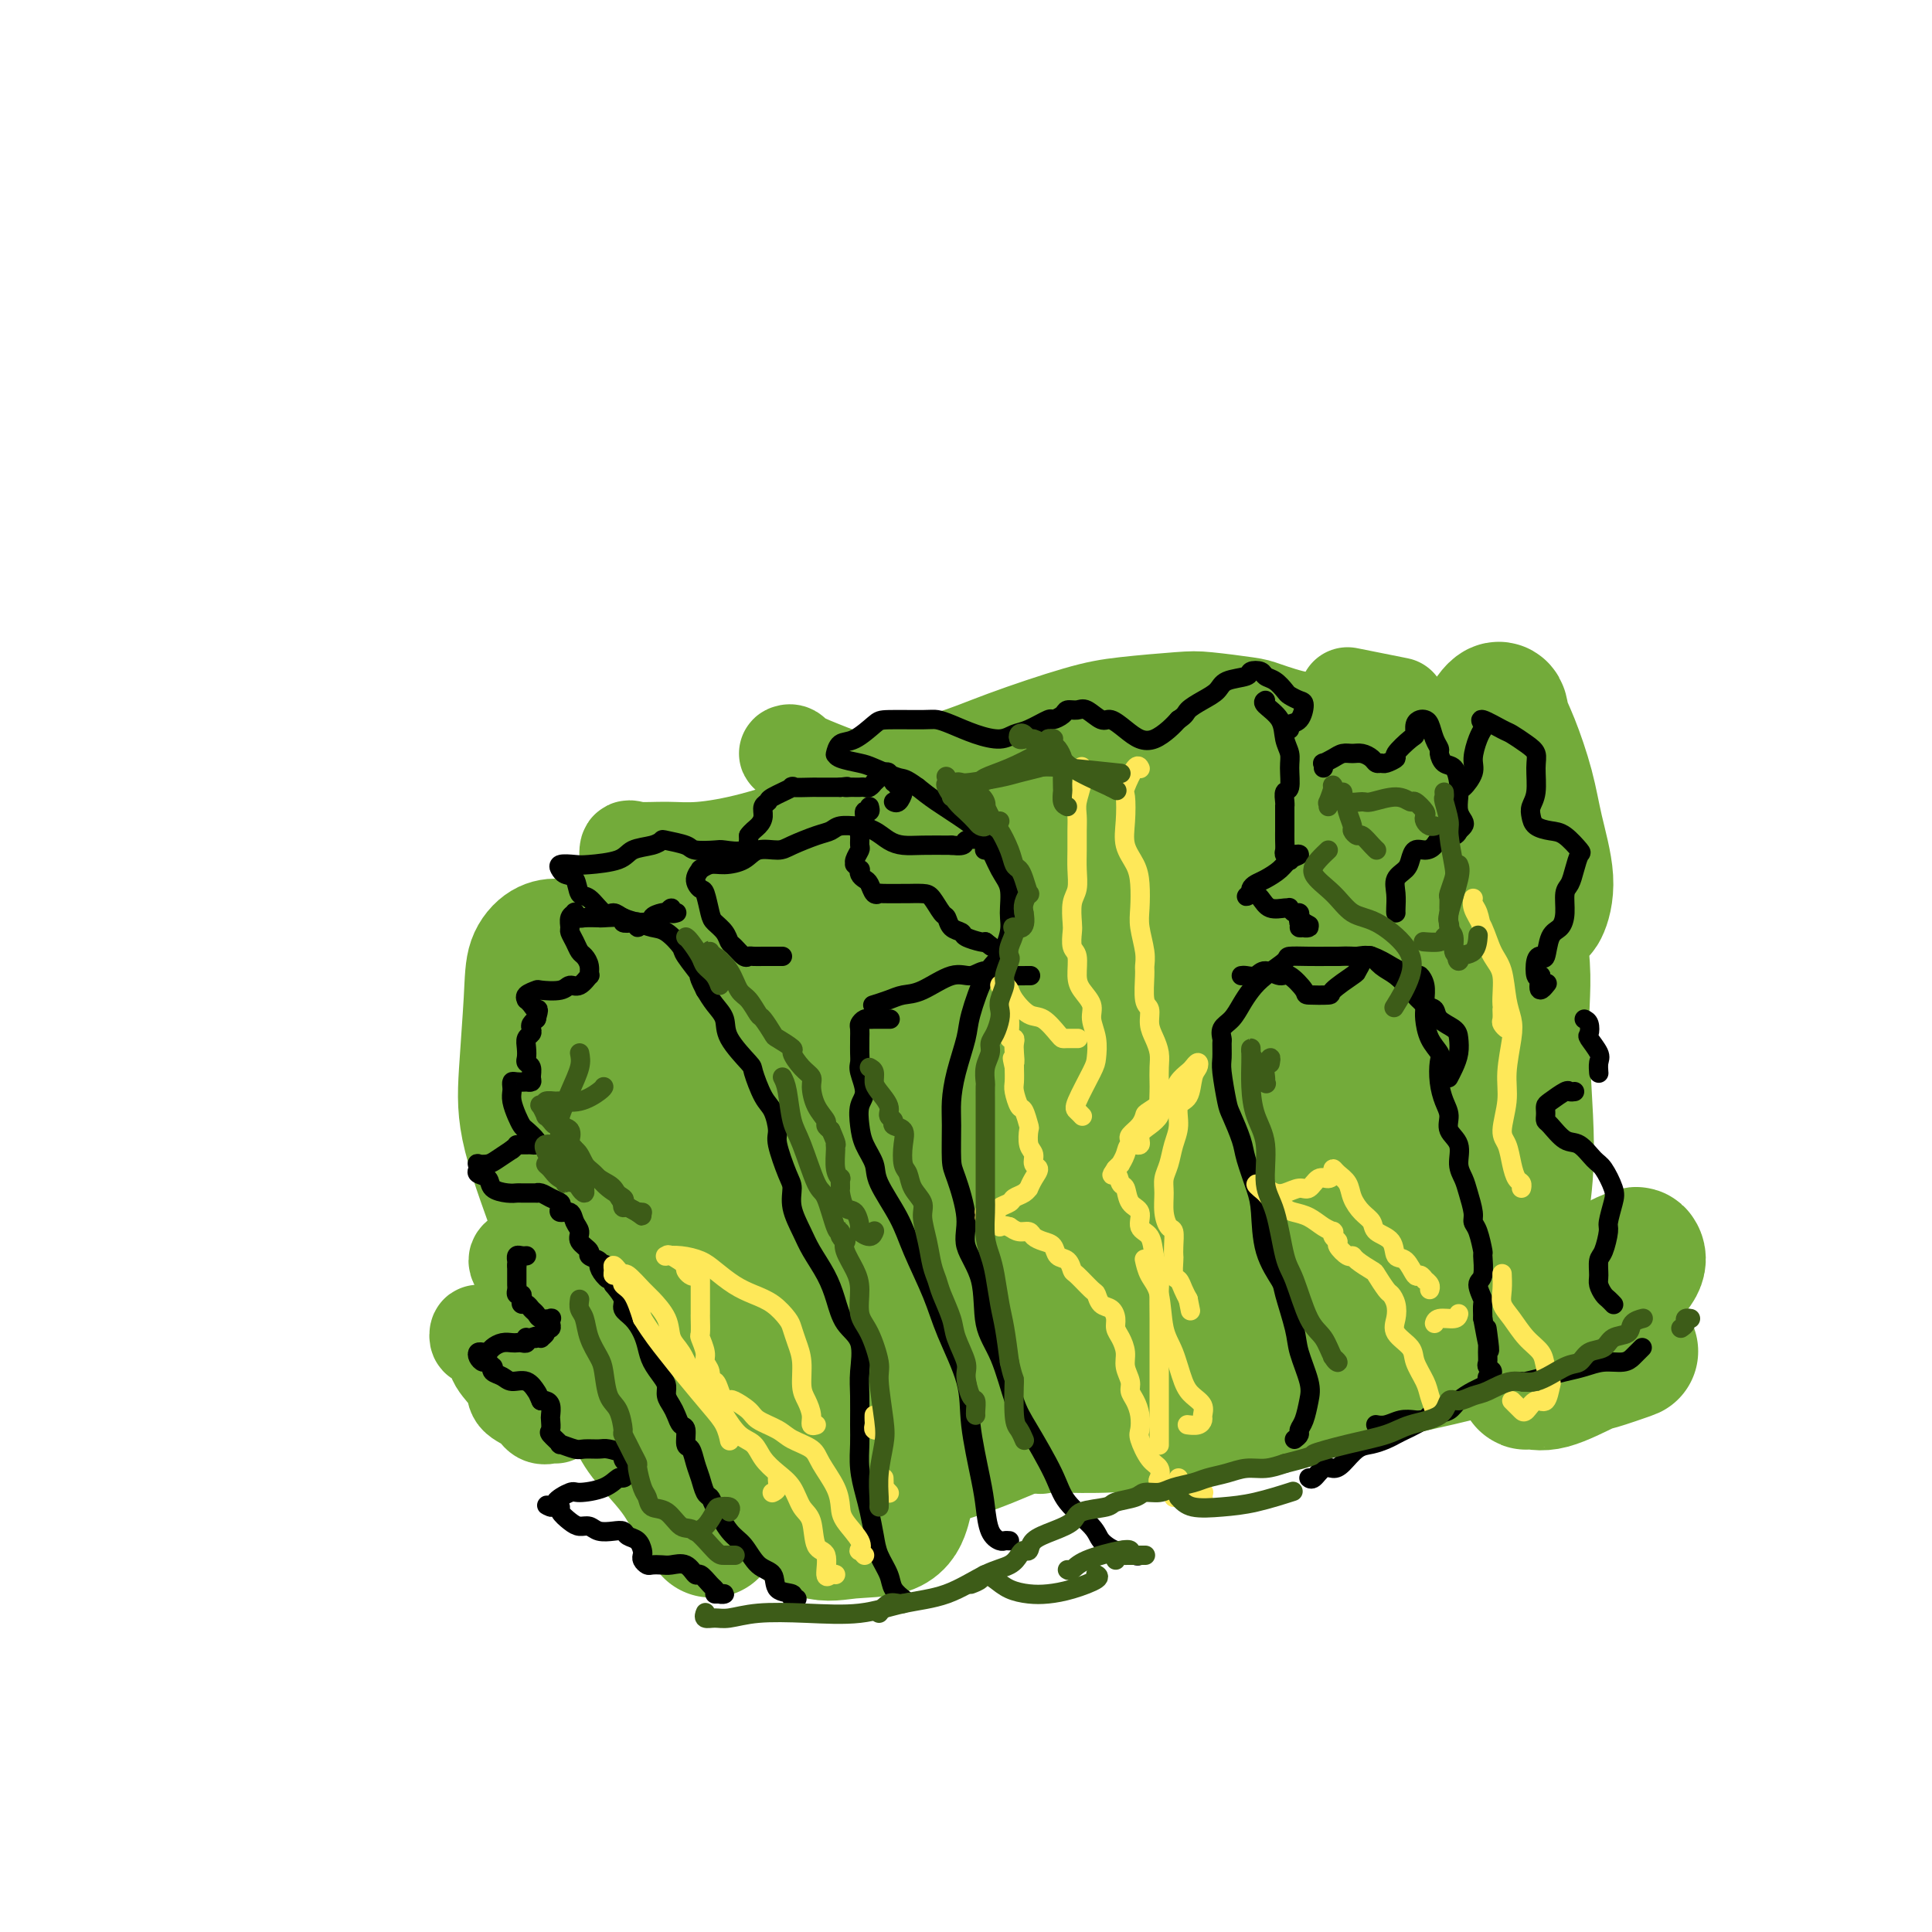 <svg viewBox='0 0 400 400' version='1.1' xmlns='http://www.w3.org/2000/svg' xmlns:xlink='http://www.w3.org/1999/xlink'><g fill='none' stroke='#73AB3A' stroke-width='20' stroke-linecap='round' stroke-linejoin='round'><path d='M142,315c-0.003,0.397 -0.007,0.795 0,1c0.007,0.205 0.024,0.218 0,0c-0.024,-0.218 -0.090,-0.667 0,-1c0.090,-0.333 0.337,-0.549 0,-1c-0.337,-0.451 -1.258,-1.138 -2,-2c-0.742,-0.862 -1.306,-1.899 -2,-3c-0.694,-1.101 -1.519,-2.265 -3,-4c-1.481,-1.735 -3.617,-4.040 -5,-6c-1.383,-1.960 -2.013,-3.574 -3,-6c-0.987,-2.426 -2.330,-5.663 -3,-7c-0.670,-1.337 -0.668,-0.774 -1,-1c-0.332,-0.226 -0.999,-1.241 -1,-1c-0.001,0.241 0.664,1.738 1,2c0.336,0.262 0.343,-0.712 1,0c0.657,0.712 1.965,3.110 3,4c1.035,0.890 1.797,0.271 2,0c0.203,-0.271 -0.152,-0.193 0,0c0.152,0.193 0.811,0.500 0,0c-0.811,-0.500 -3.093,-1.807 -4,-3c-0.907,-1.193 -0.439,-2.272 -1,-4c-0.561,-1.728 -2.152,-4.106 -3,-6c-0.848,-1.894 -0.954,-3.304 -1,-4c-0.046,-0.696 -0.034,-0.677 0,-1c0.034,-0.323 0.089,-0.987 1,-1c0.911,-0.013 2.678,0.626 4,1c1.322,0.374 2.200,0.482 4,1c1.800,0.518 4.523,1.447 6,2c1.477,0.553 1.708,0.729 2,1c0.292,0.271 0.646,0.635 1,1'/><path d='M138,277c2.914,0.508 1.199,-0.223 0,-1c-1.199,-0.777 -1.881,-1.600 -3,-2c-1.119,-0.400 -2.676,-0.376 -4,-1c-1.324,-0.624 -2.414,-1.894 -4,-3c-1.586,-1.106 -3.666,-2.048 -5,-3c-1.334,-0.952 -1.920,-1.915 -3,-3c-1.080,-1.085 -2.652,-2.291 -4,-3c-1.348,-0.709 -2.470,-0.922 -3,-1c-0.530,-0.078 -0.466,-0.021 -1,0c-0.534,0.021 -1.665,0.008 -2,0c-0.335,-0.008 0.124,-0.010 0,0c-0.124,0.010 -0.833,0.031 -1,0c-0.167,-0.031 0.208,-0.113 0,0c-0.208,0.113 -0.998,0.423 -1,1c-0.002,0.577 0.784,1.423 1,2c0.216,0.577 -0.138,0.887 0,1c0.138,0.113 0.768,0.031 1,0c0.232,-0.031 0.066,-0.009 0,0c-0.066,0.009 -0.033,0.004 0,0'/><path d='M115,293c-0.233,-0.049 -0.466,-0.098 -1,0c-0.534,0.098 -1.369,0.343 -2,0c-0.631,-0.343 -1.057,-1.275 -2,-2c-0.943,-0.725 -2.403,-1.244 -3,-2c-0.597,-0.756 -0.332,-1.748 -1,-3c-0.668,-1.252 -2.271,-2.762 -3,-4c-0.729,-1.238 -0.585,-2.203 -1,-3c-0.415,-0.797 -1.388,-1.424 -2,-2c-0.612,-0.576 -0.862,-1.099 -1,-1c-0.138,0.099 -0.166,0.822 0,1c0.166,0.178 0.524,-0.189 1,0c0.476,0.189 1.070,0.933 2,2c0.930,1.067 2.196,2.456 3,3c0.804,0.544 1.144,0.244 2,0c0.856,-0.244 2.226,-0.433 3,-1c0.774,-0.567 0.952,-1.513 1,-3c0.048,-1.487 -0.035,-3.517 0,-5c0.035,-1.483 0.189,-2.421 0,-4c-0.189,-1.579 -0.722,-3.801 -1,-5c-0.278,-1.199 -0.303,-1.376 0,-2c0.303,-0.624 0.934,-1.694 2,-2c1.066,-0.306 2.569,0.154 4,1c1.431,0.846 2.792,2.079 4,3c1.208,0.921 2.262,1.529 4,2c1.738,0.471 4.158,0.804 5,1c0.842,0.196 0.105,0.255 0,0c-0.105,-0.255 0.422,-0.822 0,-2c-0.422,-1.178 -1.794,-2.965 -3,-5c-1.206,-2.035 -2.248,-4.317 -4,-8c-1.752,-3.683 -4.215,-8.767 -6,-13c-1.785,-4.233 -2.893,-7.617 -4,-11'/><path d='M279,144c1.556,0.311 3.111,0.622 5,1c1.889,0.378 4.111,0.822 5,1c0.889,0.178 0.444,0.089 0,0'/><path d='M302,152c0.417,0.000 0.833,0.000 1,0c0.167,0.000 0.083,0.000 0,0'/><path d='M127,277c-0.811,-0.844 -1.622,-1.687 -2,-2c-0.378,-0.313 -0.323,-0.094 -2,-2c-1.677,-1.906 -5.087,-5.935 -7,-9c-1.913,-3.065 -2.330,-5.165 -4,-10c-1.670,-4.835 -4.594,-12.406 -6,-18c-1.406,-5.594 -1.293,-9.213 -1,-14c0.293,-4.787 0.766,-10.742 1,-15c0.234,-4.258 0.229,-6.817 1,-9c0.771,-2.183 2.319,-3.989 4,-5c1.681,-1.011 3.495,-1.228 5,-1c1.505,0.228 2.699,0.900 4,2c1.301,1.100 2.707,2.627 4,4c1.293,1.373 2.473,2.591 4,4c1.527,1.409 3.401,3.010 4,4c0.599,0.990 -0.078,1.368 0,1c0.078,-0.368 0.911,-1.483 1,-3c0.089,-1.517 -0.565,-3.437 -1,-6c-0.435,-2.563 -0.650,-5.769 -1,-9c-0.350,-3.231 -0.836,-6.488 -1,-8c-0.164,-1.512 -0.005,-1.280 0,-2c0.005,-0.720 -0.144,-2.393 0,-3c0.144,-0.607 0.580,-0.147 2,0c1.420,0.147 3.824,-0.018 6,0c2.176,0.018 4.126,0.218 7,0c2.874,-0.218 6.674,-0.856 11,-2c4.326,-1.144 9.180,-2.796 13,-4c3.820,-1.204 6.606,-1.961 10,-3c3.394,-1.039 7.394,-2.361 10,-3c2.606,-0.639 3.817,-0.595 5,-1c1.183,-0.405 2.338,-1.259 4,-2c1.662,-0.741 3.831,-1.371 6,-2'/><path d='M204,159c8.723,-2.741 6.529,-2.094 7,-2c0.471,0.094 3.607,-0.365 6,-1c2.393,-0.635 4.045,-1.445 7,-2c2.955,-0.555 7.214,-0.853 10,-1c2.786,-0.147 4.100,-0.141 6,0c1.900,0.141 4.387,0.419 6,1c1.613,0.581 2.351,1.466 3,2c0.649,0.534 1.207,0.718 2,1c0.793,0.282 1.821,0.661 2,1c0.179,0.339 -0.491,0.639 0,1c0.491,0.361 2.143,0.782 3,1c0.857,0.218 0.918,0.232 2,0c1.082,-0.232 3.185,-0.709 4,-1c0.815,-0.291 0.341,-0.396 1,-1c0.659,-0.604 2.450,-1.708 3,-2c0.550,-0.292 -0.140,0.229 0,0c0.140,-0.229 1.111,-1.208 0,-1c-1.111,0.208 -4.304,1.603 -7,3c-2.696,1.397 -4.897,2.797 -7,4c-2.103,1.203 -4.110,2.209 -6,3c-1.890,0.791 -3.664,1.367 -5,2c-1.336,0.633 -2.235,1.324 -3,2c-0.765,0.676 -1.398,1.338 -1,1c0.398,-0.338 1.825,-1.674 3,-3c1.175,-1.326 2.097,-2.641 4,-4c1.903,-1.359 4.788,-2.762 7,-4c2.212,-1.238 3.750,-2.310 5,-3c1.250,-0.690 2.211,-1.000 3,-1c0.789,-0.000 1.405,0.308 0,1c-1.405,0.692 -4.830,1.769 -8,3c-3.170,1.231 -6.085,2.615 -9,4'/><path d='M242,163c-5.895,1.640 -12.131,1.741 -16,2c-3.869,0.259 -5.370,0.676 -10,1c-4.630,0.324 -12.388,0.556 -19,0c-6.612,-0.556 -12.078,-1.900 -16,-3c-3.922,-1.100 -6.301,-1.957 -9,-3c-2.699,-1.043 -5.717,-2.273 -7,-3c-1.283,-0.727 -0.832,-0.953 -1,-1c-0.168,-0.047 -0.957,0.084 -1,0c-0.043,-0.084 0.658,-0.384 1,0c0.342,0.384 0.325,1.452 1,2c0.675,0.548 2.042,0.577 3,1c0.958,0.423 1.507,1.241 3,2c1.493,0.759 3.930,1.458 7,1c3.070,-0.458 6.772,-2.073 10,-3c3.228,-0.927 5.981,-1.166 9,-2c3.019,-0.834 6.305,-2.263 11,-4c4.695,-1.737 10.799,-3.783 15,-5c4.201,-1.217 6.500,-1.607 10,-2c3.500,-0.393 8.200,-0.791 11,-1c2.800,-0.209 3.699,-0.228 6,0c2.301,0.228 6.003,0.705 8,1c1.997,0.295 2.288,0.409 4,1c1.712,0.591 4.844,1.659 7,2c2.156,0.341 3.337,-0.044 5,0c1.663,0.044 3.809,0.518 5,1c1.191,0.482 1.426,0.973 2,1c0.574,0.027 1.488,-0.410 2,0c0.512,0.410 0.622,1.667 1,2c0.378,0.333 1.025,-0.256 1,0c-0.025,0.256 -0.721,1.359 -1,2c-0.279,0.641 -0.139,0.821 0,1'/><path d='M284,156c0.156,1.175 0.046,1.611 0,2c-0.046,0.389 -0.029,0.731 0,1c0.029,0.269 0.070,0.465 0,1c-0.070,0.535 -0.252,1.407 0,2c0.252,0.593 0.937,0.905 1,1c0.063,0.095 -0.496,-0.027 0,0c0.496,0.027 2.046,0.203 3,0c0.954,-0.203 1.310,-0.787 2,-1c0.690,-0.213 1.713,-0.057 2,0c0.287,0.057 -0.161,0.014 0,0c0.161,-0.014 0.933,0.000 2,0c1.067,-0.000 2.429,-0.016 3,0c0.571,0.016 0.351,0.063 1,0c0.649,-0.063 2.169,-0.237 3,0c0.831,0.237 0.975,0.886 1,1c0.025,0.114 -0.068,-0.307 0,0c0.068,0.307 0.297,1.344 0,2c-0.297,0.656 -1.120,0.933 -2,2c-0.880,1.067 -1.818,2.924 -3,5c-1.182,2.076 -2.610,4.370 -5,7c-2.390,2.630 -5.744,5.597 -8,8c-2.256,2.403 -3.413,4.241 -5,6c-1.587,1.759 -3.602,3.440 -5,5c-1.398,1.560 -2.178,3.000 -2,4c0.178,1.000 1.314,1.561 2,2c0.686,0.439 0.923,0.755 2,1c1.077,0.245 2.996,0.419 4,1c1.004,0.581 1.094,1.568 1,3c-0.094,1.432 -0.371,3.309 -2,6c-1.629,2.691 -4.608,6.198 -7,9c-2.392,2.802 -4.196,4.901 -6,7'/><path d='M266,231c-4.291,5.434 -7.518,8.020 -10,10c-2.482,1.980 -4.220,3.355 -7,5c-2.780,1.645 -6.602,3.560 -9,5c-2.398,1.440 -3.370,2.406 -4,3c-0.630,0.594 -0.916,0.815 -1,1c-0.084,0.185 0.036,0.333 1,0c0.964,-0.333 2.771,-1.146 5,-2c2.229,-0.854 4.878,-1.749 8,-3c3.122,-1.251 6.717,-2.858 9,-4c2.283,-1.142 3.255,-1.820 4,-2c0.745,-0.180 1.263,0.138 2,0c0.737,-0.138 1.693,-0.730 2,-1c0.307,-0.270 -0.036,-0.216 -1,0c-0.964,0.216 -2.550,0.595 -3,1c-0.450,0.405 0.235,0.835 0,1c-0.235,0.165 -1.389,0.063 -2,0c-0.611,-0.063 -0.679,-0.089 -1,0c-0.321,0.089 -0.894,0.293 -1,0c-0.106,-0.293 0.255,-1.084 1,-2c0.745,-0.916 1.872,-1.958 3,-3'/><path d='M262,240c1.422,-1.913 3.477,-4.195 5,-6c1.523,-1.805 2.514,-3.131 4,-5c1.486,-1.869 3.467,-4.280 5,-6c1.533,-1.720 2.617,-2.747 4,-4c1.383,-1.253 3.064,-2.731 4,-4c0.936,-1.269 1.126,-2.329 2,-3c0.874,-0.671 2.430,-0.952 3,-1c0.570,-0.048 0.153,0.138 0,0c-0.153,-0.138 -0.041,-0.600 0,0c0.041,0.600 0.013,2.261 0,4c-0.013,1.739 -0.009,3.557 0,5c0.009,1.443 0.022,2.511 0,3c-0.022,0.489 -0.081,0.397 0,1c0.081,0.603 0.301,1.899 1,2c0.699,0.101 1.876,-0.993 3,-2c1.124,-1.007 2.195,-1.927 3,-3c0.805,-1.073 1.346,-2.300 2,-3c0.654,-0.700 1.423,-0.872 2,-1c0.577,-0.128 0.963,-0.212 1,0c0.037,0.212 -0.276,0.721 -1,2c-0.724,1.279 -1.860,3.329 -3,5c-1.140,1.671 -2.283,2.965 -4,5c-1.717,2.035 -4.007,4.812 -6,7c-1.993,2.188 -3.690,3.788 -5,5c-1.310,1.212 -2.233,2.036 -3,3c-0.767,0.964 -1.377,2.069 -1,2c0.377,-0.069 1.742,-1.311 3,-2c1.258,-0.689 2.409,-0.824 5,-2c2.591,-1.176 6.621,-3.394 9,-5c2.379,-1.606 3.108,-2.602 4,-3c0.892,-0.398 1.946,-0.199 3,0'/><path d='M302,234c3.593,-1.029 1.077,1.400 0,3c-1.077,1.600 -0.714,2.372 -2,4c-1.286,1.628 -4.220,4.114 -6,6c-1.780,1.886 -2.407,3.173 -5,5c-2.593,1.827 -7.154,4.192 -10,6c-2.846,1.808 -3.978,3.057 -5,4c-1.022,0.943 -1.935,1.579 -2,2c-0.065,0.421 0.719,0.626 3,0c2.281,-0.626 6.058,-2.082 9,-3c2.942,-0.918 5.049,-1.299 8,-2c2.951,-0.701 6.746,-1.722 9,-2c2.254,-0.278 2.968,0.186 4,0c1.032,-0.186 2.381,-1.022 2,0c-0.381,1.022 -2.494,3.903 -4,6c-1.506,2.097 -2.407,3.410 -5,5c-2.593,1.590 -6.879,3.456 -10,5c-3.121,1.544 -5.078,2.766 -7,4c-1.922,1.234 -3.811,2.479 -4,3c-0.189,0.521 1.320,0.318 3,0c1.680,-0.318 3.531,-0.751 7,-2c3.469,-1.249 8.558,-3.312 14,-5c5.442,-1.688 11.238,-2.999 15,-4c3.762,-1.001 5.490,-1.692 8,-2c2.510,-0.308 5.803,-0.232 7,0c1.197,0.232 0.299,0.621 -1,1c-1.299,0.379 -2.998,0.747 -6,2c-3.002,1.253 -7.307,3.391 -11,5c-3.693,1.609 -6.773,2.689 -11,4c-4.227,1.311 -9.599,2.853 -13,4c-3.401,1.147 -4.829,1.899 -5,2c-0.171,0.101 0.914,-0.450 2,-1'/><path d='M286,284c-6.015,2.424 1.448,-0.017 8,-2c6.552,-1.983 12.194,-3.508 17,-5c4.806,-1.492 8.777,-2.952 13,-4c4.223,-1.048 8.699,-1.682 11,-2c2.301,-0.318 2.428,-0.318 3,0c0.572,0.318 1.590,0.954 -1,2c-2.590,1.046 -8.787,2.504 -13,4c-4.213,1.496 -6.441,3.032 -13,5c-6.559,1.968 -17.449,4.370 -25,6c-7.551,1.630 -11.763,2.489 -19,4c-7.237,1.511 -17.500,3.676 -24,5c-6.500,1.324 -9.238,1.808 -13,2c-3.762,0.192 -8.548,0.092 -11,0c-2.452,-0.092 -2.570,-0.177 -3,0c-0.430,0.177 -1.171,0.617 0,0c1.171,-0.617 4.256,-2.289 7,-4c2.744,-1.711 5.148,-3.459 9,-5c3.852,-1.541 9.152,-2.874 13,-4c3.848,-1.126 6.245,-2.045 7,-2c0.755,0.045 -0.133,1.055 -2,2c-1.867,0.945 -4.714,1.825 -10,3c-5.286,1.175 -13.012,2.646 -19,4c-5.988,1.354 -10.237,2.592 -17,4c-6.763,1.408 -16.040,2.986 -22,4c-5.960,1.014 -8.604,1.464 -12,1c-3.396,-0.464 -7.544,-1.841 -10,-3c-2.456,-1.159 -3.222,-2.101 -4,-3c-0.778,-0.899 -1.569,-1.757 0,-3c1.569,-1.243 5.499,-2.873 8,-4c2.501,-1.127 3.572,-1.751 7,-2c3.428,-0.249 9.214,-0.125 15,0'/><path d='M186,287c5.314,-0.214 7.599,0.250 12,1c4.401,0.750 10.919,1.786 15,2c4.081,0.214 5.726,-0.394 7,0c1.274,0.394 2.178,1.790 2,3c-0.178,1.210 -1.438,2.233 -5,4c-3.562,1.767 -9.427,4.279 -14,6c-4.573,1.721 -7.854,2.651 -13,4c-5.146,1.349 -12.157,3.119 -16,4c-3.843,0.881 -4.519,0.875 -6,1c-1.481,0.125 -3.768,0.382 -3,-1c0.768,-1.382 4.590,-4.403 9,-7c4.410,-2.597 9.407,-4.769 17,-8c7.593,-3.231 17.782,-7.519 26,-11c8.218,-3.481 14.464,-6.154 22,-8c7.536,-1.846 16.362,-2.864 23,-4c6.638,-1.136 11.087,-2.390 14,-3c2.913,-0.610 4.289,-0.575 5,0c0.711,0.575 0.758,1.689 -1,3c-1.758,1.311 -5.322,2.820 -9,4c-3.678,1.180 -7.470,2.030 -11,3c-3.530,0.970 -6.799,2.060 -12,2c-5.201,-0.060 -12.333,-1.271 -17,-2c-4.667,-0.729 -6.868,-0.975 -9,-3c-2.132,-2.025 -4.193,-5.828 -5,-9c-0.807,-3.172 -0.359,-5.715 3,-10c3.359,-4.285 9.628,-10.314 15,-14c5.372,-3.686 9.845,-5.029 14,-6c4.155,-0.971 7.990,-1.570 13,-1c5.010,0.570 11.195,2.307 15,4c3.805,1.693 5.230,3.341 6,6c0.770,2.659 0.885,6.330 1,10'/><path d='M284,257c-1.211,3.508 -4.737,7.278 -8,10c-3.263,2.722 -6.261,4.397 -10,6c-3.739,1.603 -8.219,3.133 -14,4c-5.781,0.867 -12.862,1.072 -18,1c-5.138,-0.072 -8.331,-0.421 -11,-3c-2.669,-2.579 -4.812,-7.388 -6,-11c-1.188,-3.612 -1.420,-6.026 1,-10c2.420,-3.974 7.493,-9.509 12,-13c4.507,-3.491 8.449,-4.939 12,-6c3.551,-1.061 6.712,-1.735 11,-1c4.288,0.735 9.704,2.878 13,5c3.296,2.122 4.473,4.224 5,8c0.527,3.776 0.405,9.226 0,13c-0.405,3.774 -1.094,5.874 -4,9c-2.906,3.126 -8.029,7.279 -12,10c-3.971,2.721 -6.791,4.009 -11,5c-4.209,0.991 -9.806,1.686 -13,2c-3.194,0.314 -3.986,0.247 -4,-2c-0.014,-2.247 0.750,-6.673 2,-10c1.250,-3.327 2.986,-5.556 8,-10c5.014,-4.444 13.304,-11.105 19,-15c5.696,-3.895 8.796,-5.024 12,-6c3.204,-0.976 6.512,-1.798 9,-2c2.488,-0.202 4.158,0.215 5,1c0.842,0.785 0.857,1.938 -1,4c-1.857,2.062 -5.585,5.032 -9,7c-3.415,1.968 -6.517,2.933 -10,4c-3.483,1.067 -7.346,2.234 -10,3c-2.654,0.766 -4.099,1.129 -4,0c0.099,-1.129 1.743,-3.751 4,-7c2.257,-3.249 5.129,-7.124 8,-11'/><path d='M260,242c4.855,-6.234 10.992,-12.820 16,-18c5.008,-5.180 8.886,-8.953 12,-12c3.114,-3.047 5.464,-5.367 7,-7c1.536,-1.633 2.259,-2.579 2,-3c-0.259,-0.421 -1.501,-0.317 -4,2c-2.499,2.317 -6.254,6.848 -9,11c-2.746,4.152 -4.483,7.927 -8,13c-3.517,5.073 -8.815,11.446 -12,16c-3.185,4.554 -4.258,7.289 -6,10c-1.742,2.711 -4.152,5.399 -5,7c-0.848,1.601 -0.134,2.116 0,2c0.134,-0.116 -0.313,-0.863 1,-4c1.313,-3.137 4.384,-8.665 7,-14c2.616,-5.335 4.775,-10.478 6,-14c1.225,-3.522 1.517,-5.422 2,-7c0.483,-1.578 1.159,-2.833 2,-3c0.841,-0.167 1.847,0.753 3,2c1.153,1.247 2.453,2.821 4,6c1.547,3.179 3.343,7.962 5,12c1.657,4.038 3.176,7.330 5,13c1.824,5.670 3.953,13.719 5,18c1.047,4.281 1.014,4.795 1,5c-0.014,0.205 -0.007,0.103 0,0'/></g>
<g fill='none' stroke='#73AB3A' stroke-width='28' stroke-linecap='round' stroke-linejoin='round'><path d='M322,273c0.544,-0.529 1.087,-1.057 2,-2c0.913,-0.943 2.194,-2.299 4,-4c1.806,-1.701 4.135,-3.745 6,-5c1.865,-1.255 3.265,-1.720 4,-2c0.735,-0.280 0.804,-0.375 1,0c0.196,0.375 0.518,1.218 -1,3c-1.518,1.782 -4.874,4.501 -7,7c-2.126,2.499 -3.020,4.778 -5,7c-1.980,2.222 -5.045,4.388 -7,6c-1.955,1.612 -2.799,2.668 -3,3c-0.201,0.332 0.242,-0.062 1,0c0.758,0.062 1.833,0.580 4,0c2.167,-0.580 5.428,-2.258 7,-3c1.572,-0.742 1.456,-0.547 3,-1c1.544,-0.453 4.749,-1.553 6,-2c1.251,-0.447 0.550,-0.239 -1,0c-1.550,0.239 -3.947,0.511 -8,0c-4.053,-0.511 -9.761,-1.805 -13,-2c-3.239,-0.195 -4.008,0.710 -7,-1c-2.992,-1.710 -8.207,-6.033 -11,-9c-2.793,-2.967 -3.165,-4.577 -3,-8c0.165,-3.423 0.868,-8.658 2,-12c1.132,-3.342 2.692,-4.792 5,-7c2.308,-2.208 5.365,-5.176 7,-7c1.635,-1.824 1.850,-2.506 3,-2c1.150,0.506 3.236,2.199 4,4c0.764,1.801 0.205,3.709 0,6c-0.205,2.291 -0.055,4.965 0,8c0.055,3.035 0.015,6.433 0,9c-0.015,2.567 -0.004,4.305 0,5c0.004,0.695 0.002,0.348 0,0'/><path d='M315,264c0.022,4.118 0.076,0.414 0,-3c-0.076,-3.414 -0.282,-6.536 0,-10c0.282,-3.464 1.052,-7.268 1,-14c-0.052,-6.732 -0.926,-16.391 -1,-23c-0.074,-6.609 0.650,-10.168 0,-16c-0.650,-5.832 -2.675,-13.935 -4,-19c-1.325,-5.065 -1.950,-7.090 -3,-9c-1.050,-1.910 -2.526,-3.703 -3,-5c-0.474,-1.297 0.054,-2.097 0,-2c-0.054,0.097 -0.691,1.090 0,3c0.691,1.910 2.709,4.736 4,7c1.291,2.264 1.854,3.965 3,6c1.146,2.035 2.875,4.403 4,6c1.125,1.597 1.645,2.424 2,3c0.355,0.576 0.545,0.903 1,0c0.455,-0.903 1.176,-3.035 1,-6c-0.176,-2.965 -1.249,-6.764 -2,-10c-0.751,-3.236 -1.179,-5.911 -2,-9c-0.821,-3.089 -2.034,-6.592 -3,-9c-0.966,-2.408 -1.683,-3.721 -2,-5c-0.317,-1.279 -0.233,-2.525 -1,-2c-0.767,0.525 -2.384,2.819 -3,5c-0.616,2.181 -0.230,4.247 -1,9c-0.770,4.753 -2.695,12.191 -4,18c-1.305,5.809 -1.990,9.987 -4,17c-2.010,7.013 -5.345,16.861 -8,24c-2.655,7.139 -4.628,11.570 -7,17c-2.372,5.430 -5.141,11.857 -7,16c-1.859,4.143 -2.808,6.000 -4,7c-1.192,1.000 -2.626,1.143 -3,0c-0.374,-1.143 0.313,-3.571 1,-6'/><path d='M270,254c0.757,-2.527 2.151,-5.843 4,-10c1.849,-4.157 4.153,-9.153 6,-12c1.847,-2.847 3.238,-3.543 4,-4c0.762,-0.457 0.894,-0.673 1,0c0.106,0.673 0.185,2.235 -2,5c-2.185,2.765 -6.633,6.732 -11,10c-4.367,3.268 -8.653,5.837 -13,8c-4.347,2.163 -8.757,3.920 -16,6c-7.243,2.080 -17.320,4.483 -24,6c-6.680,1.517 -9.962,2.150 -14,1c-4.038,-1.150 -8.833,-4.082 -11,-7c-2.167,-2.918 -1.707,-5.823 1,-11c2.707,-5.177 7.659,-12.626 12,-18c4.341,-5.374 8.070,-8.673 15,-13c6.930,-4.327 17.062,-9.681 24,-13c6.938,-3.319 10.683,-4.601 16,-5c5.317,-0.399 12.205,0.086 16,1c3.795,0.914 4.498,2.259 4,7c-0.498,4.741 -2.198,12.880 -5,20c-2.802,7.120 -6.706,13.221 -11,19c-4.294,5.779 -8.978,11.236 -16,17c-7.022,5.764 -16.381,11.836 -23,16c-6.619,4.164 -10.498,6.418 -16,7c-5.502,0.582 -12.628,-0.510 -17,-2c-4.372,-1.490 -5.990,-3.377 -7,-9c-1.010,-5.623 -1.413,-14.981 0,-22c1.413,-7.019 4.641,-11.698 11,-19c6.359,-7.302 15.849,-17.225 23,-24c7.151,-6.775 11.964,-10.401 19,-14c7.036,-3.599 16.296,-7.171 22,-9c5.704,-1.829 7.852,-1.914 10,-2'/><path d='M272,183c6.637,-0.193 7.231,4.824 7,9c-0.231,4.176 -1.285,7.512 -3,12c-1.715,4.488 -4.089,10.129 -9,17c-4.911,6.871 -12.358,14.971 -18,20c-5.642,5.029 -9.480,6.988 -16,10c-6.520,3.012 -15.722,7.077 -22,9c-6.278,1.923 -9.632,1.703 -14,0c-4.368,-1.703 -9.750,-4.890 -13,-8c-3.250,-3.110 -4.369,-6.141 -3,-11c1.369,-4.859 5.226,-11.544 9,-16c3.774,-4.456 7.466,-6.683 14,-10c6.534,-3.317 15.911,-7.726 23,-10c7.089,-2.274 11.890,-2.414 16,-2c4.110,0.414 7.531,1.382 10,4c2.469,2.618 3.988,6.886 3,11c-0.988,4.114 -4.483,8.075 -10,13c-5.517,4.925 -13.055,10.813 -19,15c-5.945,4.187 -10.297,6.674 -18,9c-7.703,2.326 -18.756,4.492 -26,5c-7.244,0.508 -10.678,-0.644 -16,-3c-5.322,-2.356 -12.533,-5.918 -16,-10c-3.467,-4.082 -3.191,-8.685 -3,-13c0.191,-4.315 0.298,-8.341 3,-14c2.702,-5.659 8.000,-12.949 13,-18c5.000,-5.051 9.704,-7.861 16,-10c6.296,-2.139 14.185,-3.606 20,-4c5.815,-0.394 9.555,0.287 13,3c3.445,2.713 6.593,7.459 8,11c1.407,3.541 1.071,5.876 -1,9c-2.071,3.124 -5.877,7.035 -10,10c-4.123,2.965 -8.561,4.982 -13,7'/><path d='M197,228c-6.022,2.916 -9.578,1.707 -15,1c-5.422,-0.707 -12.710,-0.913 -17,-2c-4.290,-1.087 -5.583,-3.056 -7,-6c-1.417,-2.944 -2.958,-6.865 -3,-10c-0.042,-3.135 1.415,-5.486 5,-9c3.585,-3.514 9.297,-8.190 14,-11c4.703,-2.810 8.397,-3.753 13,-4c4.603,-0.247 10.117,0.203 14,1c3.883,0.797 6.136,1.940 7,5c0.864,3.060 0.339,8.036 -1,12c-1.339,3.964 -3.492,6.914 -7,10c-3.508,3.086 -8.373,6.307 -13,9c-4.627,2.693 -9.017,4.857 -13,6c-3.983,1.143 -7.557,1.265 -11,1c-3.443,-0.265 -6.753,-0.919 -9,-2c-2.247,-1.081 -3.432,-2.590 -2,-6c1.432,-3.410 5.480,-8.720 9,-13c3.520,-4.280 6.513,-7.531 12,-11c5.487,-3.469 13.470,-7.156 19,-9c5.530,-1.844 8.607,-1.844 12,-1c3.393,0.844 7.100,2.532 9,4c1.900,1.468 1.992,2.716 0,6c-1.992,3.284 -6.069,8.603 -10,12c-3.931,3.397 -7.717,4.871 -12,7c-4.283,2.129 -9.062,4.911 -15,6c-5.938,1.089 -13.033,0.484 -18,0c-4.967,-0.484 -7.806,-0.848 -11,-2c-3.194,-1.152 -6.743,-3.092 -9,-5c-2.257,-1.908 -3.223,-3.783 -2,-6c1.223,-2.217 4.635,-4.776 8,-7c3.365,-2.224 6.682,-4.112 10,-6'/><path d='M154,198c5.663,-2.688 10.820,-2.907 15,-3c4.180,-0.093 7.384,-0.061 10,0c2.616,0.061 4.643,0.150 5,2c0.357,1.850 -0.956,5.459 -3,8c-2.044,2.541 -4.821,4.012 -10,6c-5.179,1.988 -12.762,4.492 -18,6c-5.238,1.508 -8.132,2.018 -12,2c-3.868,-0.018 -8.711,-0.565 -12,-1c-3.289,-0.435 -5.025,-0.757 -6,-2c-0.975,-1.243 -1.189,-3.406 -1,-5c0.189,-1.594 0.780,-2.617 3,-4c2.220,-1.383 6.068,-3.124 9,-4c2.932,-0.876 4.948,-0.885 8,-1c3.052,-0.115 7.139,-0.336 10,0c2.861,0.336 4.495,1.230 6,3c1.505,1.770 2.880,4.418 3,7c0.120,2.582 -1.014,5.098 -2,7c-0.986,1.902 -1.824,3.190 -4,5c-2.176,1.810 -5.690,4.141 -8,5c-2.310,0.859 -3.416,0.247 -4,0c-0.584,-0.247 -0.645,-0.130 -1,0c-0.355,0.130 -1.002,0.273 0,0c1.002,-0.273 3.654,-0.961 6,-1c2.346,-0.039 4.385,0.570 7,2c2.615,1.430 5.804,3.679 8,6c2.196,2.321 3.399,4.713 4,8c0.601,3.287 0.600,7.469 0,11c-0.600,3.531 -1.800,6.410 -3,9c-1.200,2.590 -2.400,4.890 -3,6c-0.600,1.110 -0.600,1.032 -1,1c-0.400,-0.032 -1.200,-0.016 -2,0'/><path d='M158,271c-0.967,0.407 -0.386,-2.074 0,-4c0.386,-1.926 0.576,-3.297 2,-5c1.424,-1.703 4.083,-3.738 6,-5c1.917,-1.262 3.093,-1.750 5,-1c1.907,0.750 4.545,2.739 6,4c1.455,1.261 1.727,1.795 1,4c-0.727,2.205 -2.452,6.080 -4,9c-1.548,2.920 -2.920,4.885 -5,7c-2.080,2.115 -4.867,4.381 -8,6c-3.133,1.619 -6.613,2.593 -9,3c-2.387,0.407 -3.680,0.248 -6,-1c-2.320,-1.248 -5.666,-3.586 -8,-6c-2.334,-2.414 -3.655,-4.905 -5,-9c-1.345,-4.095 -2.713,-9.793 -3,-13c-0.287,-3.207 0.506,-3.924 2,-6c1.494,-2.076 3.689,-5.512 6,-7c2.311,-1.488 4.737,-1.027 8,-1c3.263,0.027 7.364,-0.378 10,1c2.636,1.378 3.806,4.539 5,7c1.194,2.461 2.414,4.222 3,7c0.586,2.778 0.540,6.572 0,9c-0.540,2.428 -1.575,3.489 -3,4c-1.425,0.511 -3.239,0.472 -5,0c-1.761,-0.472 -3.470,-1.377 -6,-4c-2.530,-2.623 -5.881,-6.964 -8,-11c-2.119,-4.036 -3.006,-7.768 -4,-12c-0.994,-4.232 -2.095,-8.966 -3,-12c-0.905,-3.034 -1.614,-4.370 -1,-5c0.614,-0.630 2.550,-0.554 4,0c1.450,0.554 2.414,1.587 4,4c1.586,2.413 3.793,6.207 6,10'/><path d='M148,244c2.954,5.348 5.339,11.719 7,17c1.661,5.281 2.596,9.474 3,15c0.404,5.526 0.276,12.385 0,17c-0.276,4.615 -0.699,6.986 -2,10c-1.301,3.014 -3.481,6.672 -5,9c-1.519,2.328 -2.379,3.326 -3,4c-0.621,0.674 -1.005,1.023 -1,1c0.005,-0.023 0.397,-0.416 2,-2c1.603,-1.584 4.416,-4.357 7,-6c2.584,-1.643 4.939,-2.156 8,-3c3.061,-0.844 6.830,-2.019 10,-2c3.170,0.019 5.743,1.234 8,2c2.257,0.766 4.200,1.085 5,2c0.800,0.915 0.457,2.428 0,4c-0.457,1.572 -1.029,3.205 -3,4c-1.971,0.795 -5.342,0.752 -8,1c-2.658,0.248 -4.604,0.787 -7,0c-2.396,-0.787 -5.243,-2.901 -7,-5c-1.757,-2.099 -2.425,-4.183 -2,-9c0.425,-4.817 1.943,-12.368 4,-18c2.057,-5.632 4.653,-9.346 9,-15c4.347,-5.654 10.446,-13.249 16,-19c5.554,-5.751 10.565,-9.659 15,-13c4.435,-3.341 8.296,-6.115 14,-10c5.704,-3.885 13.252,-8.882 18,-12c4.748,-3.118 6.698,-4.356 9,-6c2.302,-1.644 4.957,-3.695 6,-5c1.043,-1.305 0.476,-1.865 -2,-2c-2.476,-0.135 -6.859,0.156 -11,0c-4.141,-0.156 -8.040,-0.759 -12,-1c-3.960,-0.241 -7.980,-0.121 -12,0'/><path d='M214,202c-7.940,-1.159 -9.291,-2.557 -10,-4c-0.709,-1.443 -0.775,-2.933 0,-5c0.775,-2.067 2.391,-4.713 6,-7c3.609,-2.287 9.212,-4.217 14,-6c4.788,-1.783 8.762,-3.421 12,-4c3.238,-0.579 5.741,-0.099 8,0c2.259,0.099 4.274,-0.184 5,0c0.726,0.184 0.164,0.834 -2,2c-2.164,1.166 -5.931,2.849 -9,4c-3.069,1.151 -5.439,1.772 -9,3c-3.561,1.228 -8.312,3.064 -12,4c-3.688,0.936 -6.314,0.970 -8,1c-1.686,0.030 -2.431,0.054 -2,0c0.431,-0.054 2.037,-0.185 4,-1c1.963,-0.815 4.281,-2.312 9,-4c4.719,-1.688 11.838,-3.566 17,-5c5.162,-1.434 8.366,-2.425 12,-3c3.634,-0.575 7.699,-0.735 10,-1c2.301,-0.265 2.838,-0.637 1,0c-1.838,0.637 -6.053,2.283 -10,4c-3.947,1.717 -7.627,3.506 -14,5c-6.373,1.494 -15.438,2.692 -22,4c-6.562,1.308 -10.622,2.726 -17,4c-6.378,1.274 -15.076,2.402 -21,3c-5.924,0.598 -9.076,0.664 -13,1c-3.924,0.336 -8.622,0.943 -12,1c-3.378,0.057 -5.435,-0.435 -7,-1c-1.565,-0.565 -2.636,-1.203 -2,-2c0.636,-0.797 2.979,-1.753 5,-3c2.021,-1.247 3.720,-2.785 6,-4c2.280,-1.215 5.140,-2.108 8,-3'/><path d='M161,185c3.130,-2.076 1.454,-2.267 1,-2c-0.454,0.267 0.314,0.991 -2,2c-2.314,1.009 -7.709,2.302 -13,4c-5.291,1.698 -10.476,3.802 -14,5c-3.524,1.198 -5.385,1.489 -7,2c-1.615,0.511 -2.984,1.241 -2,1c0.984,-0.241 4.323,-1.454 8,-2c3.677,-0.546 7.694,-0.427 15,-2c7.306,-1.573 17.901,-4.839 26,-7c8.099,-2.161 13.703,-3.218 23,-5c9.297,-1.782 22.288,-4.289 31,-6c8.712,-1.711 13.146,-2.627 20,-4c6.854,-1.373 16.127,-3.201 22,-4c5.873,-0.799 8.346,-0.567 11,-1c2.654,-0.433 5.489,-1.532 8,-2c2.511,-0.468 4.697,-0.305 7,-1c2.303,-0.695 4.724,-2.247 6,-3c1.276,-0.753 1.406,-0.706 2,-1c0.594,-0.294 1.653,-0.929 2,-1c0.347,-0.071 -0.017,0.422 0,0c0.017,-0.422 0.414,-1.759 0,-2c-0.414,-0.241 -1.640,0.615 -3,1c-1.360,0.385 -2.856,0.298 -5,1c-2.144,0.702 -4.937,2.194 -7,3c-2.063,0.806 -3.396,0.927 -5,2c-1.604,1.073 -3.479,3.099 -5,4c-1.521,0.901 -2.689,0.678 -4,1c-1.311,0.322 -2.764,1.189 -4,1c-1.236,-0.189 -2.256,-1.436 -3,-2c-0.744,-0.564 -1.213,-0.447 -2,-1c-0.787,-0.553 -1.894,-1.777 -3,-3'/><path d='M264,163c-1.407,-1.142 -0.926,-0.996 -2,-1c-1.074,-0.004 -3.703,-0.157 -6,0c-2.297,0.157 -4.260,0.624 -7,2c-2.740,1.376 -6.256,3.659 -9,5c-2.744,1.341 -4.715,1.738 -7,3c-2.285,1.262 -4.882,3.389 -6,4c-1.118,0.611 -0.757,-0.294 -1,0c-0.243,0.294 -1.091,1.787 -1,3c0.091,1.213 1.121,2.147 2,3c0.879,0.853 1.609,1.626 3,4c1.391,2.374 3.445,6.348 6,10c2.555,3.652 5.611,6.983 7,9c1.389,2.017 1.111,2.719 1,3c-0.111,0.281 -0.056,0.140 0,0'/></g>
<g fill='none' stroke='#000000' stroke-width='4' stroke-linecap='round' stroke-linejoin='round'><path d='M148,330c0.286,0.007 0.572,0.014 1,0c0.428,-0.014 0.997,-0.050 1,0c0.003,0.050 -0.562,0.187 -1,0c-0.438,-0.187 -0.749,-0.699 -1,-1c-0.251,-0.301 -0.441,-0.392 -1,-1c-0.559,-0.608 -1.486,-1.732 -2,-2c-0.514,-0.268 -0.614,0.320 -1,0c-0.386,-0.320 -1.059,-1.549 -2,-2c-0.941,-0.451 -2.151,-0.124 -3,0c-0.849,0.124 -1.338,0.044 -2,0c-0.662,-0.044 -1.497,-0.052 -2,0c-0.503,0.052 -0.673,0.165 -1,0c-0.327,-0.165 -0.813,-0.607 -1,-1c-0.187,-0.393 -0.077,-0.736 0,-1c0.077,-0.264 0.121,-0.449 0,-1c-0.121,-0.551 -0.406,-1.467 -1,-2c-0.594,-0.533 -1.496,-0.683 -2,-1c-0.504,-0.317 -0.610,-0.802 -1,-1c-0.390,-0.198 -1.062,-0.108 -2,0c-0.938,0.108 -2.140,0.233 -3,0c-0.860,-0.233 -1.378,-0.823 -2,-1c-0.622,-0.177 -1.346,0.058 -2,0c-0.654,-0.058 -1.236,-0.408 -2,-1c-0.764,-0.592 -1.710,-1.427 -2,-2c-0.290,-0.573 0.076,-0.885 0,-1c-0.076,-0.115 -0.593,-0.033 -1,0c-0.407,0.033 -0.703,0.016 -1,0'/><path d='M114,312c-2.049,-0.746 0.329,-0.111 1,0c0.671,0.111 -0.363,-0.304 0,-1c0.363,-0.696 2.124,-1.674 3,-2c0.876,-0.326 0.866,0.001 2,0c1.134,-0.001 3.413,-0.330 5,-1c1.587,-0.670 2.481,-1.681 3,-2c0.519,-0.319 0.661,0.054 1,0c0.339,-0.054 0.873,-0.536 1,-1c0.127,-0.464 -0.152,-0.912 0,-1c0.152,-0.088 0.737,0.184 1,0c0.263,-0.184 0.204,-0.824 0,-1c-0.204,-0.176 -0.553,0.110 -1,0c-0.447,-0.110 -0.991,-0.618 -1,-1c-0.009,-0.382 0.519,-0.637 0,-1c-0.519,-0.363 -2.084,-0.834 -3,-1c-0.916,-0.166 -1.182,-0.029 -2,0c-0.818,0.029 -2.188,-0.052 -3,0c-0.812,0.052 -1.065,0.236 -2,0c-0.935,-0.236 -2.552,-0.893 -3,-1c-0.448,-0.107 0.272,0.337 0,0c-0.272,-0.337 -1.536,-1.456 -2,-2c-0.464,-0.544 -0.127,-0.514 0,-1c0.127,-0.486 0.044,-1.489 0,-2c-0.044,-0.511 -0.051,-0.529 0,-1c0.051,-0.471 0.158,-1.394 0,-2c-0.158,-0.606 -0.581,-0.894 -1,-1c-0.419,-0.106 -0.834,-0.030 -1,0c-0.166,0.030 -0.083,0.015 0,0'/><path d='M112,290c-0.766,-1.720 -0.682,-1.521 -1,-2c-0.318,-0.479 -1.038,-1.635 -2,-2c-0.962,-0.365 -2.166,0.061 -3,0c-0.834,-0.061 -1.298,-0.609 -2,-1c-0.702,-0.391 -1.641,-0.626 -2,-1c-0.359,-0.374 -0.138,-0.888 0,-1c0.138,-0.112 0.194,0.176 0,0c-0.194,-0.176 -0.638,-0.818 -1,-1c-0.362,-0.182 -0.644,0.096 -1,0c-0.356,-0.096 -0.787,-0.564 -1,-1c-0.213,-0.436 -0.209,-0.838 0,-1c0.209,-0.162 0.623,-0.082 1,0c0.377,0.082 0.717,0.166 1,0c0.283,-0.166 0.509,-0.581 1,-1c0.491,-0.419 1.245,-0.843 2,-1c0.755,-0.157 1.509,-0.046 2,0c0.491,0.046 0.719,0.026 1,0c0.281,-0.026 0.614,-0.060 1,0c0.386,0.060 0.825,0.212 1,0c0.175,-0.212 0.086,-0.788 0,-1c-0.086,-0.212 -0.167,-0.061 0,0c0.167,0.061 0.584,0.030 1,0'/><path d='M110,277c1.791,-0.774 1.269,-0.210 1,0c-0.269,0.210 -0.283,0.066 0,0c0.283,-0.066 0.864,-0.056 1,0c0.136,0.056 -0.174,0.156 0,0c0.174,-0.156 0.831,-0.567 1,-1c0.169,-0.433 -0.149,-0.887 0,-1c0.149,-0.113 0.765,0.114 1,0c0.235,-0.114 0.088,-0.570 0,-1c-0.088,-0.430 -0.118,-0.836 0,-1c0.118,-0.164 0.383,-0.086 0,0c-0.383,0.086 -1.413,0.182 -2,0c-0.587,-0.182 -0.732,-0.640 -1,-1c-0.268,-0.360 -0.659,-0.622 -1,-1c-0.341,-0.378 -0.631,-0.871 -1,-1c-0.369,-0.129 -0.817,0.106 -1,0c-0.183,-0.106 -0.102,-0.553 0,-1c0.102,-0.447 0.223,-0.893 0,-1c-0.223,-0.107 -0.792,0.125 -1,0c-0.208,-0.125 -0.056,-0.608 0,-1c0.056,-0.392 0.015,-0.692 0,-1c-0.015,-0.308 -0.004,-0.624 0,-1c0.004,-0.376 0.001,-0.812 0,-1c-0.001,-0.188 -0.000,-0.128 0,0c0.000,0.128 0.000,0.322 0,0c-0.000,-0.322 -0.000,-1.161 0,-2'/><path d='M107,262c0.012,-1.094 0.042,-0.829 0,-1c-0.042,-0.171 -0.155,-0.778 0,-1c0.155,-0.222 0.578,-0.060 1,0c0.422,0.060 0.844,0.016 1,0c0.156,-0.016 0.044,-0.005 0,0c-0.044,0.005 -0.022,0.002 0,0'/><path d='M165,331c-0.511,0.105 -1.021,0.210 -1,0c0.021,-0.210 0.575,-0.735 0,-1c-0.575,-0.265 -2.278,-0.270 -3,-1c-0.722,-0.730 -0.463,-2.184 -1,-3c-0.537,-0.816 -1.870,-0.992 -3,-2c-1.130,-1.008 -2.057,-2.846 -3,-4c-0.943,-1.154 -1.902,-1.625 -3,-3c-1.098,-1.375 -2.336,-3.655 -3,-5c-0.664,-1.345 -0.755,-1.755 -1,-2c-0.245,-0.245 -0.644,-0.326 -1,-1c-0.356,-0.674 -0.669,-1.943 -1,-3c-0.331,-1.057 -0.680,-1.903 -1,-3c-0.320,-1.097 -0.611,-2.443 -1,-3c-0.389,-0.557 -0.878,-0.323 -1,-1c-0.122,-0.677 0.121,-2.264 0,-3c-0.121,-0.736 -0.606,-0.620 -1,-1c-0.394,-0.380 -0.696,-1.256 -1,-2c-0.304,-0.744 -0.610,-1.357 -1,-2c-0.390,-0.643 -0.864,-1.316 -1,-2c-0.136,-0.684 0.066,-1.379 0,-2c-0.066,-0.621 -0.401,-1.167 -1,-2c-0.599,-0.833 -1.461,-1.952 -2,-3c-0.539,-1.048 -0.756,-2.023 -1,-3c-0.244,-0.977 -0.516,-1.955 -1,-3c-0.484,-1.045 -1.181,-2.156 -2,-3c-0.819,-0.844 -1.759,-1.419 -2,-2c-0.241,-0.581 0.217,-1.166 0,-2c-0.217,-0.834 -1.108,-1.917 -2,-3'/><path d='M127,266c-3.124,-7.134 -1.434,-3.470 -1,-2c0.434,1.470 -0.389,0.746 -1,0c-0.611,-0.746 -1.009,-1.512 -1,-2c0.009,-0.488 0.424,-0.697 0,-1c-0.424,-0.303 -1.686,-0.699 -2,-1c-0.314,-0.301 0.320,-0.505 0,-1c-0.320,-0.495 -1.596,-1.281 -2,-2c-0.404,-0.719 0.063,-1.373 0,-2c-0.063,-0.627 -0.656,-1.229 -1,-2c-0.344,-0.771 -0.438,-1.712 -1,-2c-0.562,-0.288 -1.593,0.077 -2,0c-0.407,-0.077 -0.191,-0.595 0,-1c0.191,-0.405 0.355,-0.697 0,-1c-0.355,-0.303 -1.230,-0.617 -2,-1c-0.770,-0.383 -1.435,-0.835 -2,-1c-0.565,-0.165 -1.032,-0.044 -1,0c0.032,0.044 0.562,0.010 0,0c-0.562,-0.010 -2.215,0.005 -3,0c-0.785,-0.005 -0.701,-0.029 -1,0c-0.299,0.029 -0.980,0.110 -2,0c-1.020,-0.110 -2.378,-0.411 -3,-1c-0.622,-0.589 -0.508,-1.464 -1,-2c-0.492,-0.536 -1.590,-0.731 -2,-1c-0.410,-0.269 -0.133,-0.610 0,-1c0.133,-0.390 0.121,-0.828 0,-1c-0.121,-0.172 -0.352,-0.077 0,0c0.352,0.077 1.287,0.136 2,0c0.713,-0.136 1.204,-0.467 2,-1c0.796,-0.533 1.898,-1.266 3,-2'/><path d='M106,238c1.262,-1.000 0.916,-0.999 1,-1c0.084,-0.001 0.599,-0.002 1,0c0.401,0.002 0.689,0.008 1,0c0.311,-0.008 0.644,-0.029 1,0c0.356,0.029 0.734,0.108 1,0c0.266,-0.108 0.421,-0.403 0,-1c-0.421,-0.597 -1.419,-1.498 -2,-2c-0.581,-0.502 -0.744,-0.607 -1,-1c-0.256,-0.393 -0.605,-1.076 -1,-2c-0.395,-0.924 -0.836,-2.090 -1,-3c-0.164,-0.910 -0.050,-1.564 0,-2c0.050,-0.436 0.037,-0.653 0,-1c-0.037,-0.347 -0.097,-0.825 0,-1c0.097,-0.175 0.351,-0.049 1,0c0.649,0.049 1.691,0.021 2,0c0.309,-0.021 -0.117,-0.033 0,0c0.117,0.033 0.777,0.112 1,0c0.223,-0.112 0.007,-0.414 0,-1c-0.007,-0.586 0.193,-1.456 0,-2c-0.193,-0.544 -0.780,-0.762 -1,-1c-0.220,-0.238 -0.073,-0.498 0,-1c0.073,-0.502 0.071,-1.248 0,-2c-0.071,-0.752 -0.211,-1.512 0,-2c0.211,-0.488 0.775,-0.705 1,-1c0.225,-0.295 0.113,-0.667 0,-1c-0.113,-0.333 -0.226,-0.625 0,-1c0.226,-0.375 0.792,-0.832 1,-1c0.208,-0.168 0.060,-0.048 0,0c-0.060,0.048 -0.030,0.024 0,0'/><path d='M111,211c0.817,-2.575 0.361,-2.013 0,-2c-0.361,0.013 -0.625,-0.522 -1,-1c-0.375,-0.478 -0.861,-0.899 -1,-1c-0.139,-0.101 0.067,0.118 0,0c-0.067,-0.118 -0.408,-0.572 0,-1c0.408,-0.428 1.565,-0.831 2,-1c0.435,-0.169 0.149,-0.106 1,0c0.851,0.106 2.841,0.254 4,0c1.159,-0.254 1.488,-0.911 2,-1c0.512,-0.089 1.206,0.390 2,0c0.794,-0.390 1.688,-1.648 2,-2c0.312,-0.352 0.042,0.201 0,0c-0.042,-0.201 0.142,-1.157 0,-2c-0.142,-0.843 -0.612,-1.573 -1,-2c-0.388,-0.427 -0.693,-0.552 -1,-1c-0.307,-0.448 -0.614,-1.220 -1,-2c-0.386,-0.780 -0.851,-1.569 -1,-2c-0.149,-0.431 0.016,-0.504 0,-1c-0.016,-0.496 -0.214,-1.415 0,-2c0.214,-0.585 0.839,-0.836 1,-1c0.161,-0.164 -0.143,-0.240 0,0c0.143,0.240 0.733,0.795 1,1c0.267,0.205 0.210,0.059 1,0c0.790,-0.059 2.429,-0.029 3,0c0.571,0.029 0.076,0.059 1,0c0.924,-0.059 3.266,-0.208 4,0c0.734,0.208 -0.140,0.771 0,1c0.140,0.229 1.295,0.123 2,0c0.705,-0.123 0.959,-0.264 1,0c0.041,0.264 -0.131,0.933 0,1c0.131,0.067 0.566,-0.466 1,-1'/><path d='M133,191c2.515,0.142 1.802,-0.503 2,-1c0.198,-0.497 1.306,-0.847 2,-1c0.694,-0.153 0.974,-0.107 1,0c0.026,0.107 -0.203,0.277 0,0c0.203,-0.277 0.838,-1.002 1,-1c0.162,0.002 -0.149,0.731 0,1c0.149,0.269 0.757,0.077 1,0c0.243,-0.077 0.122,-0.038 0,0'/><path d='M187,331c0.211,0.162 0.421,0.323 0,0c-0.421,-0.323 -1.475,-1.132 -2,-2c-0.525,-0.868 -0.522,-1.795 -1,-3c-0.478,-1.205 -1.438,-2.687 -2,-4c-0.562,-1.313 -0.725,-2.455 -1,-4c-0.275,-1.545 -0.662,-3.492 -1,-5c-0.338,-1.508 -0.626,-2.577 -1,-4c-0.374,-1.423 -0.833,-3.200 -1,-5c-0.167,-1.800 -0.042,-3.623 0,-5c0.042,-1.377 0.002,-2.310 0,-4c-0.002,-1.690 0.036,-4.138 0,-6c-0.036,-1.862 -0.144,-3.137 0,-5c0.144,-1.863 0.540,-4.315 0,-6c-0.540,-1.685 -2.017,-2.602 -3,-4c-0.983,-1.398 -1.472,-3.276 -2,-5c-0.528,-1.724 -1.094,-3.295 -2,-5c-0.906,-1.705 -2.154,-3.545 -3,-5c-0.846,-1.455 -1.292,-2.526 -2,-4c-0.708,-1.474 -1.678,-3.352 -2,-5c-0.322,-1.648 0.002,-3.068 0,-4c-0.002,-0.932 -0.332,-1.377 -1,-3c-0.668,-1.623 -1.675,-4.425 -2,-6c-0.325,-1.575 0.032,-1.924 0,-3c-0.032,-1.076 -0.454,-2.878 -1,-4c-0.546,-1.122 -1.217,-1.563 -2,-3c-0.783,-1.437 -1.680,-3.868 -2,-5c-0.320,-1.132 -0.064,-0.963 -1,-2c-0.936,-1.037 -3.065,-3.278 -4,-5c-0.935,-1.722 -0.675,-2.925 -1,-4c-0.325,-1.075 -1.236,-2.021 -2,-3c-0.764,-0.979 -1.382,-1.989 -2,-3'/><path d='M146,205c-2.216,-4.325 -0.757,-2.636 -1,-3c-0.243,-0.364 -2.189,-2.780 -3,-4c-0.811,-1.220 -0.486,-1.244 -1,-2c-0.514,-0.756 -1.867,-2.246 -3,-3c-1.133,-0.754 -2.046,-0.774 -3,-1c-0.954,-0.226 -1.950,-0.660 -3,-1c-1.050,-0.340 -2.155,-0.586 -3,-1c-0.845,-0.414 -1.430,-0.997 -2,-1c-0.570,-0.003 -1.126,0.575 -2,0c-0.874,-0.575 -2.066,-2.302 -3,-3c-0.934,-0.698 -1.608,-0.368 -2,-1c-0.392,-0.632 -0.500,-2.226 -1,-3c-0.500,-0.774 -1.392,-0.729 -2,-1c-0.608,-0.271 -0.931,-0.857 -1,-1c-0.069,-0.143 0.118,0.156 0,0c-0.118,-0.156 -0.539,-0.766 0,-1c0.539,-0.234 2.038,-0.090 3,0c0.962,0.090 1.386,0.126 3,0c1.614,-0.126 4.418,-0.413 6,-1c1.582,-0.587 1.940,-1.475 3,-2c1.060,-0.525 2.820,-0.687 4,-1c1.180,-0.313 1.780,-0.777 2,-1c0.220,-0.223 0.059,-0.204 1,0c0.941,0.204 2.984,0.593 4,1c1.016,0.407 1.004,0.833 2,1c0.996,0.167 2.999,0.076 4,0c1.001,-0.076 1.000,-0.136 2,0c1.000,0.136 3.000,0.467 4,0c1.000,-0.467 1.000,-1.734 1,-3'/><path d='M155,173c0.542,-0.824 1.399,-1.385 2,-2c0.601,-0.615 0.948,-1.282 1,-2c0.052,-0.718 -0.190,-1.485 0,-2c0.190,-0.515 0.811,-0.779 1,-1c0.189,-0.221 -0.054,-0.399 1,-1c1.054,-0.601 3.406,-1.625 4,-2c0.594,-0.375 -0.570,-0.100 0,0c0.570,0.100 2.875,0.027 4,0c1.125,-0.027 1.071,-0.007 1,0c-0.071,0.007 -0.160,0.002 0,0c0.160,-0.002 0.569,-0.001 1,0c0.431,0.001 0.885,0.000 1,0c0.115,-0.000 -0.109,-0.000 0,0c0.109,0.000 0.551,0.000 1,0c0.449,-0.000 0.904,-0.000 1,0c0.096,0.000 -0.166,0.000 0,0c0.166,-0.000 0.762,-0.000 1,0c0.238,0.000 0.119,0.000 0,0'/><path d='M174,163c2.344,-0.309 1.203,-0.083 1,0c-0.203,0.083 0.533,0.022 1,0c0.467,-0.022 0.664,-0.006 1,0c0.336,0.006 0.811,0.003 1,0c0.189,-0.003 0.093,-0.005 0,0c-0.093,0.005 -0.183,0.016 0,0c0.183,-0.016 0.641,-0.060 1,0c0.359,0.060 0.621,0.223 1,0c0.379,-0.223 0.876,-0.831 1,-1c0.124,-0.169 -0.126,0.102 0,0c0.126,-0.102 0.626,-0.578 1,-1c0.374,-0.422 0.621,-0.788 1,-1c0.379,-0.212 0.890,-0.268 1,0c0.110,0.268 -0.180,0.859 0,1c0.180,0.141 0.832,-0.168 1,0c0.168,0.168 -0.147,0.815 0,1c0.147,0.185 0.756,-0.090 1,0c0.244,0.090 0.122,0.545 0,1'/><path d='M186,163c1.795,-0.002 0.282,-0.007 0,0c-0.282,0.007 0.667,0.026 1,0c0.333,-0.026 0.051,-0.098 0,0c-0.051,0.098 0.131,0.367 0,1c-0.131,0.633 -0.574,1.632 -1,2c-0.426,0.368 -0.836,0.105 -1,0c-0.164,-0.105 -0.082,-0.053 0,0'/><path d='M209,319c-0.363,-0.028 -0.726,-0.055 -1,0c-0.274,0.055 -0.459,0.194 -1,0c-0.541,-0.194 -1.438,-0.721 -2,-2c-0.562,-1.279 -0.791,-3.309 -1,-5c-0.209,-1.691 -0.400,-3.042 -1,-6c-0.600,-2.958 -1.610,-7.521 -2,-11c-0.390,-3.479 -0.161,-5.873 -1,-9c-0.839,-3.127 -2.747,-6.987 -4,-10c-1.253,-3.013 -1.851,-5.180 -3,-8c-1.149,-2.820 -2.851,-6.295 -4,-9c-1.149,-2.705 -1.747,-4.642 -3,-7c-1.253,-2.358 -3.160,-5.139 -4,-7c-0.840,-1.861 -0.613,-2.804 -1,-4c-0.387,-1.196 -1.390,-2.646 -2,-4c-0.610,-1.354 -0.829,-2.614 -1,-4c-0.171,-1.386 -0.295,-2.899 0,-4c0.295,-1.101 1.007,-1.791 1,-3c-0.007,-1.209 -0.734,-2.939 -1,-4c-0.266,-1.061 -0.071,-1.454 0,-2c0.071,-0.546 0.018,-1.245 0,-2c-0.018,-0.755 -0.002,-1.565 0,-2c0.002,-0.435 -0.010,-0.495 0,-1c0.010,-0.505 0.042,-1.456 0,-2c-0.042,-0.544 -0.158,-0.682 0,-1c0.158,-0.318 0.588,-0.817 1,-1c0.412,-0.183 0.804,-0.049 1,0c0.196,0.049 0.196,0.013 1,0c0.804,-0.013 2.411,-0.004 3,0c0.589,0.004 0.158,0.001 0,0c-0.158,-0.001 -0.045,-0.000 0,0c0.045,0.000 0.023,0.000 0,0'/><path d='M180,167c0.121,0.468 0.243,0.936 0,1c-0.243,0.064 -0.850,-0.277 -1,0c-0.150,0.277 0.157,1.173 0,2c-0.157,0.827 -0.778,1.587 -1,2c-0.222,0.413 -0.045,0.479 0,1c0.045,0.521 -0.041,1.498 0,2c0.041,0.502 0.211,0.531 0,1c-0.211,0.469 -0.802,1.379 -1,2c-0.198,0.621 -0.001,0.954 0,1c0.001,0.046 -0.193,-0.195 0,0c0.193,0.195 0.773,0.824 1,1c0.227,0.176 0.102,-0.103 0,0c-0.102,0.103 -0.181,0.588 0,1c0.181,0.412 0.623,0.751 1,1c0.377,0.249 0.690,0.406 1,1c0.310,0.594 0.616,1.623 1,2c0.384,0.377 0.845,0.101 1,0c0.155,-0.101 0.005,-0.026 1,0c0.995,0.026 3.135,0.004 4,0c0.865,-0.004 0.456,0.011 1,0c0.544,-0.011 2.043,-0.049 3,0c0.957,0.049 1.374,0.184 2,1c0.626,0.816 1.461,2.312 2,3c0.539,0.688 0.782,0.566 1,1c0.218,0.434 0.412,1.423 1,2c0.588,0.577 1.570,0.742 2,1c0.430,0.258 0.308,0.608 1,1c0.692,0.392 2.198,0.826 3,1c0.802,0.174 0.901,0.087 1,0'/><path d='M204,195c2.167,1.667 1.083,0.833 0,0'/><path d='M236,322c-0.234,0.125 -0.468,0.251 -1,0c-0.532,-0.251 -1.361,-0.877 -2,-1c-0.639,-0.123 -1.089,0.257 -2,0c-0.911,-0.257 -2.285,-1.153 -3,-2c-0.715,-0.847 -0.771,-1.646 -2,-3c-1.229,-1.354 -3.630,-3.264 -5,-5c-1.370,-1.736 -1.709,-3.300 -3,-6c-1.291,-2.700 -3.534,-6.538 -5,-9c-1.466,-2.462 -2.156,-3.550 -3,-6c-0.844,-2.450 -1.842,-6.261 -3,-9c-1.158,-2.739 -2.474,-4.404 -3,-7c-0.526,-2.596 -0.260,-6.123 -1,-9c-0.740,-2.877 -2.485,-5.105 -3,-7c-0.515,-1.895 0.201,-3.457 0,-6c-0.201,-2.543 -1.320,-6.067 -2,-8c-0.680,-1.933 -0.921,-2.275 -1,-4c-0.079,-1.725 0.005,-4.834 0,-7c-0.005,-2.166 -0.098,-3.388 0,-5c0.098,-1.612 0.385,-3.612 1,-6c0.615,-2.388 1.556,-5.164 2,-7c0.444,-1.836 0.392,-2.734 1,-5c0.608,-2.266 1.877,-5.902 3,-8c1.123,-2.098 2.099,-2.659 3,-4c0.901,-1.341 1.725,-3.461 2,-5c0.275,-1.539 0.001,-2.497 0,-4c-0.001,-1.503 0.271,-3.550 0,-5c-0.271,-1.450 -1.087,-2.303 -2,-4c-0.913,-1.697 -1.925,-4.238 -3,-6c-1.075,-1.762 -2.212,-2.744 -4,-4c-1.788,-1.256 -4.225,-2.788 -6,-4c-1.775,-1.212 -2.887,-2.106 -4,-3'/><path d='M190,163c-2.801,-2.046 -2.803,-1.662 -4,-2c-1.197,-0.338 -3.589,-1.397 -5,-2c-1.411,-0.603 -1.843,-0.748 -3,-1c-1.157,-0.252 -3.040,-0.611 -4,-1c-0.960,-0.389 -0.996,-0.809 -1,-1c-0.004,-0.191 0.023,-0.152 0,0c-0.023,0.152 -0.096,0.419 0,0c0.096,-0.419 0.361,-1.524 1,-2c0.639,-0.476 1.651,-0.324 3,-1c1.349,-0.676 3.034,-2.179 4,-3c0.966,-0.821 1.212,-0.960 3,-1c1.788,-0.040 5.119,0.018 7,0c1.881,-0.018 2.314,-0.113 3,0c0.686,0.113 1.627,0.435 3,1c1.373,0.565 3.177,1.373 5,2c1.823,0.627 3.663,1.073 5,1c1.337,-0.073 2.169,-0.663 3,-1c0.831,-0.337 1.661,-0.420 3,-1c1.339,-0.580 3.188,-1.657 4,-2c0.812,-0.343 0.587,0.050 1,0c0.413,-0.050 1.466,-0.541 2,-1c0.534,-0.459 0.551,-0.885 1,-1c0.449,-0.115 1.331,0.080 2,0c0.669,-0.080 1.127,-0.435 2,0c0.873,0.435 2.162,1.659 3,2c0.838,0.341 1.225,-0.202 2,0c0.775,0.202 1.937,1.148 3,2c1.063,0.852 2.027,1.610 3,2c0.973,0.390 1.954,0.413 3,0c1.046,-0.413 2.156,-1.261 3,-2c0.844,-0.739 1.422,-1.370 2,-2'/><path d='M244,149c1.553,-0.975 1.436,-1.413 2,-2c0.564,-0.587 1.810,-1.324 3,-2c1.190,-0.676 2.326,-1.292 3,-2c0.674,-0.708 0.887,-1.507 2,-2c1.113,-0.493 3.127,-0.680 4,-1c0.873,-0.320 0.605,-0.772 1,-1c0.395,-0.228 1.453,-0.230 2,0c0.547,0.230 0.584,0.692 1,1c0.416,0.308 1.212,0.462 2,1c0.788,0.538 1.568,1.461 2,2c0.432,0.539 0.514,0.693 1,1c0.486,0.307 1.374,0.765 2,1c0.626,0.235 0.991,0.245 1,1c0.009,0.755 -0.338,2.254 -1,3c-0.662,0.746 -1.640,0.739 -2,1c-0.360,0.261 -0.103,0.789 0,1c0.103,0.211 0.051,0.106 0,0'/><path d='M162,198c-0.673,0.001 -1.345,0.002 -2,0c-0.655,-0.002 -1.292,-0.008 -2,0c-0.708,0.008 -1.485,0.028 -2,0c-0.515,-0.028 -0.767,-0.104 -1,0c-0.233,0.104 -0.447,0.389 -1,0c-0.553,-0.389 -1.443,-1.453 -2,-2c-0.557,-0.547 -0.779,-0.578 -1,-1c-0.221,-0.422 -0.440,-1.236 -1,-2c-0.560,-0.764 -1.461,-1.478 -2,-2c-0.539,-0.522 -0.715,-0.852 -1,-2c-0.285,-1.148 -0.680,-3.116 -1,-4c-0.320,-0.884 -0.564,-0.686 -1,-1c-0.436,-0.314 -1.065,-1.141 -1,-2c0.065,-0.859 0.825,-1.748 1,-2c0.175,-0.252 -0.236,0.135 0,0c0.236,-0.135 1.120,-0.792 2,-1c0.880,-0.208 1.756,0.033 3,0c1.244,-0.033 2.857,-0.341 4,-1c1.143,-0.659 1.815,-1.668 3,-2c1.185,-0.332 2.882,0.012 4,0c1.118,-0.012 1.655,-0.381 3,-1c1.345,-0.619 3.496,-1.487 5,-2c1.504,-0.513 2.359,-0.671 3,-1c0.641,-0.329 1.067,-0.828 2,-1c0.933,-0.172 2.374,-0.018 3,0c0.626,0.018 0.437,-0.100 1,0c0.563,0.100 1.877,0.419 3,1c1.123,0.581 2.053,1.424 3,2c0.947,0.576 1.909,0.886 3,1c1.091,0.114 2.312,0.033 4,0c1.688,-0.033 3.844,-0.016 6,0'/><path d='M197,175c3.525,0.404 2.338,-0.585 3,-1c0.662,-0.415 3.172,-0.255 4,0c0.828,0.255 -0.025,0.604 0,1c0.025,0.396 0.930,0.837 1,1c0.070,0.163 -0.694,0.046 -1,0c-0.306,-0.046 -0.153,-0.023 0,0'/><path d='M181,208c-0.270,0.084 -0.540,0.169 0,0c0.540,-0.169 1.891,-0.590 3,-1c1.109,-0.410 1.977,-0.808 3,-1c1.023,-0.192 2.203,-0.177 4,-1c1.797,-0.823 4.212,-2.483 6,-3c1.788,-0.517 2.949,0.110 4,0c1.051,-0.110 1.991,-0.958 3,-1c1.009,-0.042 2.085,0.721 3,1c0.915,0.279 1.668,0.075 2,0c0.332,-0.075 0.243,-0.020 1,0c0.757,0.020 2.359,0.006 3,0c0.641,-0.006 0.320,-0.003 0,0'/><path d='M262,145c-0.318,0.184 -0.635,0.368 0,1c0.635,0.632 2.224,1.711 3,3c0.776,1.289 0.740,2.789 1,4c0.260,1.211 0.816,2.135 1,3c0.184,0.865 -0.003,1.672 0,3c0.003,1.328 0.197,3.177 0,4c-0.197,0.823 -0.785,0.621 -1,1c-0.215,0.379 -0.058,1.339 0,2c0.058,0.661 0.015,1.021 0,1c-0.015,-0.021 -0.004,-0.424 0,0c0.004,0.424 0.001,1.674 0,2c-0.001,0.326 0.000,-0.274 0,0c-0.000,0.274 -0.001,1.421 0,2c0.001,0.579 0.004,0.589 0,1c-0.004,0.411 -0.016,1.221 0,2c0.016,0.779 0.059,1.526 0,2c-0.059,0.474 -0.221,0.677 0,1c0.221,0.323 0.823,0.768 1,1c0.177,0.232 -0.073,0.250 0,0c0.073,-0.250 0.469,-0.768 1,-1c0.531,-0.232 1.197,-0.178 1,0c-0.197,0.178 -1.258,0.481 -2,1c-0.742,0.519 -1.166,1.253 -2,2c-0.834,0.747 -2.080,1.507 -3,2c-0.920,0.493 -1.515,0.720 -2,1c-0.485,0.280 -0.861,0.614 -1,1c-0.139,0.386 -0.040,0.825 0,1c0.040,0.175 0.020,0.088 0,0'/><path d='M259,185c-1.648,1.210 -0.767,0.233 0,0c0.767,-0.233 1.420,0.276 2,1c0.580,0.724 1.086,1.662 2,2c0.914,0.338 2.234,0.076 3,0c0.766,-0.076 0.976,0.035 1,0c0.024,-0.035 -0.138,-0.216 0,0c0.138,0.216 0.577,0.827 1,1c0.423,0.173 0.830,-0.094 1,0c0.170,0.094 0.103,0.547 0,1c-0.103,0.453 -0.240,0.906 0,1c0.240,0.094 0.859,-0.170 1,0c0.141,0.170 -0.194,0.775 0,1c0.194,0.225 0.918,0.071 1,0c0.082,-0.071 -0.478,-0.057 -1,0c-0.522,0.057 -1.006,0.159 -1,0c0.006,-0.159 0.503,-0.580 1,-1'/><path d='M270,191c1.833,1.000 0.917,0.500 0,0'/><path d='M268,298c0.446,-0.343 0.892,-0.687 1,-1c0.108,-0.313 -0.122,-0.597 0,-1c0.122,-0.403 0.595,-0.926 1,-2c0.405,-1.074 0.742,-2.701 1,-4c0.258,-1.299 0.436,-2.271 0,-4c-0.436,-1.729 -1.486,-4.216 -2,-6c-0.514,-1.784 -0.491,-2.865 -1,-5c-0.509,-2.135 -1.550,-5.324 -2,-7c-0.450,-1.676 -0.310,-1.838 -1,-3c-0.690,-1.162 -2.211,-3.323 -3,-6c-0.789,-2.677 -0.845,-5.869 -1,-8c-0.155,-2.131 -0.408,-3.200 -1,-5c-0.592,-1.800 -1.521,-4.331 -2,-6c-0.479,-1.669 -0.506,-2.476 -1,-4c-0.494,-1.524 -1.453,-3.764 -2,-5c-0.547,-1.236 -0.682,-1.468 -1,-3c-0.318,-1.532 -0.819,-4.364 -1,-6c-0.181,-1.636 -0.043,-2.076 0,-3c0.043,-0.924 -0.011,-2.334 0,-3c0.011,-0.666 0.085,-0.590 0,-1c-0.085,-0.410 -0.331,-1.306 0,-2c0.331,-0.694 1.238,-1.187 2,-2c0.762,-0.813 1.378,-1.945 2,-3c0.622,-1.055 1.250,-2.034 2,-3c0.750,-0.966 1.622,-1.919 3,-3c1.378,-1.081 3.261,-2.290 4,-3c0.739,-0.710 0.332,-0.922 1,-1c0.668,-0.078 2.411,-0.021 4,0c1.589,0.021 3.026,0.006 4,0c0.974,-0.006 1.487,-0.003 2,0'/><path d='M277,198c2.485,-0.125 3.198,0.062 4,0c0.802,-0.062 1.692,-0.372 3,0c1.308,0.372 3.034,1.425 4,2c0.966,0.575 1.173,0.671 2,1c0.827,0.329 2.274,0.889 3,1c0.726,0.111 0.730,-0.229 1,0c0.270,0.229 0.806,1.026 1,2c0.194,0.974 0.045,2.124 0,3c-0.045,0.876 0.012,1.479 0,2c-0.012,0.521 -0.095,0.960 0,2c0.095,1.040 0.368,2.680 1,4c0.632,1.320 1.624,2.320 2,3c0.376,0.680 0.137,1.039 0,2c-0.137,0.961 -0.173,2.525 0,4c0.173,1.475 0.553,2.863 1,4c0.447,1.137 0.960,2.023 1,3c0.040,0.977 -0.393,2.045 0,3c0.393,0.955 1.612,1.796 2,3c0.388,1.204 -0.054,2.770 0,4c0.054,1.230 0.606,2.123 1,3c0.394,0.877 0.631,1.739 1,3c0.369,1.261 0.869,2.923 1,4c0.131,1.077 -0.107,1.570 0,2c0.107,0.430 0.560,0.795 1,2c0.440,1.205 0.868,3.248 1,4c0.132,0.752 -0.031,0.213 0,1c0.031,0.787 0.257,2.899 0,4c-0.257,1.101 -0.997,1.192 -1,2c-0.003,0.808 0.730,2.333 1,3c0.270,0.667 0.077,0.476 0,1c-0.077,0.524 -0.039,1.762 0,3'/><path d='M307,273c2.083,11.334 1.289,5.169 1,3c-0.289,-2.169 -0.073,-0.344 0,1c0.073,1.344 0.001,2.205 0,3c-0.001,0.795 0.067,1.522 0,2c-0.067,0.478 -0.269,0.706 0,1c0.269,0.294 1.009,0.656 1,1c-0.009,0.344 -0.769,0.672 -1,1c-0.231,0.328 0.066,0.655 0,1c-0.066,0.345 -0.495,0.707 -1,1c-0.505,0.293 -1.087,0.516 -2,1c-0.913,0.484 -2.156,1.229 -3,2c-0.844,0.771 -1.290,1.569 -2,2c-0.710,0.431 -1.684,0.497 -3,1c-1.316,0.503 -2.974,1.445 -4,2c-1.026,0.555 -1.418,0.724 -2,1c-0.582,0.276 -1.353,0.658 -2,1c-0.647,0.342 -1.170,0.642 -2,1c-0.830,0.358 -1.965,0.773 -3,1c-1.035,0.227 -1.968,0.264 -3,1c-1.032,0.736 -2.161,2.169 -3,3c-0.839,0.831 -1.388,1.060 -2,1c-0.612,-0.060 -1.288,-0.408 -2,0c-0.712,0.408 -1.461,1.571 -2,2c-0.539,0.429 -0.868,0.122 -1,0c-0.132,-0.122 -0.066,-0.061 0,0'/><path d='M274,159c0.048,-0.445 0.096,-0.889 0,-1c-0.096,-0.111 -0.335,0.113 0,0c0.335,-0.113 1.245,-0.563 2,-1c0.755,-0.437 1.354,-0.859 2,-1c0.646,-0.141 1.339,0.001 2,0c0.661,-0.001 1.289,-0.143 2,0c0.711,0.143 1.505,0.571 2,1c0.495,0.429 0.690,0.860 1,1c0.310,0.140 0.734,-0.012 1,0c0.266,0.012 0.373,0.187 1,0c0.627,-0.187 1.775,-0.736 2,-1c0.225,-0.264 -0.473,-0.242 0,-1c0.473,-0.758 2.116,-2.294 3,-3c0.884,-0.706 1.011,-0.580 1,-1c-0.011,-0.420 -0.158,-1.385 0,-2c0.158,-0.615 0.621,-0.879 1,-1c0.379,-0.121 0.676,-0.097 1,0c0.324,0.097 0.677,0.268 1,1c0.323,0.732 0.615,2.026 1,3c0.385,0.974 0.863,1.629 1,2c0.137,0.371 -0.068,0.458 0,1c0.068,0.542 0.410,1.538 1,2c0.590,0.462 1.430,0.390 2,1c0.570,0.610 0.872,1.904 1,3c0.128,1.096 0.084,1.995 0,3c-0.084,1.005 -0.208,2.115 0,3c0.208,0.885 0.748,1.546 1,2c0.252,0.454 0.215,0.701 0,1c-0.215,0.299 -0.607,0.649 -1,1'/><path d='M302,172c-0.583,1.670 -2.040,0.846 -3,1c-0.960,0.154 -1.422,1.287 -2,2c-0.578,0.713 -1.273,1.005 -2,1c-0.727,-0.005 -1.487,-0.308 -2,0c-0.513,0.308 -0.778,1.228 -1,2c-0.222,0.772 -0.399,1.398 -1,2c-0.601,0.602 -1.625,1.181 -2,2c-0.375,0.819 -0.100,1.879 0,3c0.100,1.121 0.027,2.302 0,3c-0.027,0.698 -0.008,0.914 0,1c0.008,0.086 0.004,0.043 0,0'/><path d='M257,202c0.235,-0.040 0.470,-0.080 1,0c0.530,0.080 1.355,0.281 2,0c0.645,-0.281 1.111,-1.042 2,-1c0.889,0.042 2.201,0.887 3,1c0.799,0.113 1.086,-0.507 2,0c0.914,0.507 2.455,2.139 3,3c0.545,0.861 0.092,0.950 1,1c0.908,0.050 3.175,0.059 4,0c0.825,-0.059 0.206,-0.188 1,-1c0.794,-0.812 3.000,-2.308 4,-3c1.000,-0.692 0.792,-0.579 1,-1c0.208,-0.421 0.831,-1.375 1,-2c0.169,-0.625 -0.118,-0.923 0,-1c0.118,-0.077 0.639,0.065 1,0c0.361,-0.065 0.561,-0.336 1,0c0.439,0.336 1.116,1.279 2,2c0.884,0.721 1.975,1.218 3,2c1.025,0.782 1.984,1.848 3,3c1.016,1.152 2.090,2.391 3,3c0.910,0.609 1.656,0.589 2,1c0.344,0.411 0.286,1.254 1,2c0.714,0.746 2.202,1.395 3,2c0.798,0.605 0.907,1.168 1,2c0.093,0.832 0.169,1.934 0,3c-0.169,1.066 -0.584,2.095 -1,3c-0.416,0.905 -0.833,1.687 -1,2c-0.167,0.313 -0.083,0.156 0,0'/><path d='M302,163c0.190,0.277 0.380,0.554 1,0c0.620,-0.554 1.670,-1.941 2,-3c0.330,-1.059 -0.059,-1.792 0,-3c0.059,-1.208 0.565,-2.891 1,-4c0.435,-1.109 0.797,-1.644 1,-2c0.203,-0.356 0.246,-0.534 0,-1c-0.246,-0.466 -0.780,-1.219 0,-1c0.780,0.219 2.874,1.411 4,2c1.126,0.589 1.283,0.577 2,1c0.717,0.423 1.992,1.282 3,2c1.008,0.718 1.748,1.294 2,2c0.252,0.706 0.016,1.541 0,3c-0.016,1.459 0.187,3.543 0,5c-0.187,1.457 -0.763,2.286 -1,3c-0.237,0.714 -0.133,1.313 0,2c0.133,0.687 0.295,1.464 1,2c0.705,0.536 1.951,0.832 3,1c1.049,0.168 1.900,0.209 3,1c1.100,0.791 2.448,2.332 3,3c0.552,0.668 0.306,0.465 0,1c-0.306,0.535 -0.672,1.810 -1,3c-0.328,1.190 -0.616,2.294 -1,3c-0.384,0.706 -0.862,1.013 -1,2c-0.138,0.987 0.065,2.653 0,4c-0.065,1.347 -0.399,2.376 -1,3c-0.601,0.624 -1.468,0.844 -2,2c-0.532,1.156 -0.728,3.249 -1,4c-0.272,0.751 -0.619,0.160 -1,0c-0.381,-0.160 -0.795,0.111 -1,1c-0.205,0.889 -0.201,2.397 0,3c0.201,0.603 0.601,0.302 1,0'/><path d='M319,202c-1.022,4.489 0.422,2.711 1,2c0.578,-0.711 0.289,-0.356 0,0'/><path d='M328,211c0.406,0.205 0.813,0.411 1,1c0.187,0.589 0.155,1.563 0,2c-0.155,0.437 -0.434,0.338 0,1c0.434,0.662 1.580,2.085 2,3c0.420,0.915 0.113,1.323 0,2c-0.113,0.677 -0.032,1.622 0,2c0.032,0.378 0.016,0.189 0,0'/><path d='M326,226c-0.392,0.054 -0.785,0.109 -1,0c-0.215,-0.109 -0.254,-0.380 -1,0c-0.746,0.380 -2.200,1.412 -3,2c-0.800,0.588 -0.945,0.733 -1,1c-0.055,0.267 -0.020,0.657 0,1c0.020,0.343 0.024,0.639 0,1c-0.024,0.361 -0.077,0.786 0,1c0.077,0.214 0.285,0.215 1,1c0.715,0.785 1.936,2.353 3,3c1.064,0.647 1.971,0.373 3,1c1.029,0.627 2.181,2.154 3,3c0.819,0.846 1.306,1.011 2,2c0.694,0.989 1.595,2.800 2,4c0.405,1.200 0.315,1.787 0,3c-0.315,1.213 -0.855,3.053 -1,4c-0.145,0.947 0.104,1.002 0,2c-0.104,0.998 -0.561,2.940 -1,4c-0.439,1.060 -0.861,1.239 -1,2c-0.139,0.761 0.005,2.102 0,3c-0.005,0.898 -0.159,1.351 0,2c0.159,0.649 0.630,1.494 1,2c0.370,0.506 0.638,0.675 1,1c0.362,0.325 0.818,0.807 1,1c0.182,0.193 0.091,0.096 0,0'/><path d='M340,279c-0.344,0.341 -0.689,0.683 -1,1c-0.311,0.317 -0.589,0.610 -1,1c-0.411,0.390 -0.955,0.878 -2,1c-1.045,0.122 -2.592,-0.121 -4,0c-1.408,0.121 -2.679,0.607 -4,1c-1.321,0.393 -2.694,0.694 -4,1c-1.306,0.306 -2.546,0.618 -4,1c-1.454,0.382 -3.122,0.834 -4,1c-0.878,0.166 -0.967,0.045 -1,0c-0.033,-0.045 -0.009,-0.013 0,0c0.009,0.013 0.005,0.006 0,0'/><path d='M298,292c-0.762,0.310 -1.524,0.619 -2,1c-0.476,0.381 -0.667,0.833 -1,1c-0.333,0.167 -0.810,0.048 -1,0c-0.190,-0.048 -0.095,-0.024 0,0'/><path d='M293,294c-0.988,-0.113 -1.976,-0.226 -3,0c-1.024,0.226 -2.083,0.792 -3,1c-0.917,0.208 -1.690,0.060 -2,0c-0.310,-0.060 -0.155,-0.030 0,0'/></g>
<g fill='none' stroke='#FEE859' stroke-width='4' stroke-linecap='round' stroke-linejoin='round'><path d='M243,310c0.053,-0.479 0.107,-0.958 0,-1c-0.107,-0.042 -0.374,0.353 -1,0c-0.626,-0.353 -1.611,-1.453 -2,-2c-0.389,-0.547 -0.181,-0.540 0,-1c0.181,-0.460 0.336,-1.386 0,-2c-0.336,-0.614 -1.165,-0.917 -2,-2c-0.835,-1.083 -1.678,-2.948 -2,-4c-0.322,-1.052 -0.124,-1.292 0,-2c0.124,-0.708 0.173,-1.883 0,-3c-0.173,-1.117 -0.567,-2.175 -1,-3c-0.433,-0.825 -0.903,-1.418 -1,-2c-0.097,-0.582 0.180,-1.153 0,-2c-0.180,-0.847 -0.818,-1.970 -1,-3c-0.182,-1.030 0.093,-1.968 0,-3c-0.093,-1.032 -0.553,-2.159 -1,-3c-0.447,-0.841 -0.880,-1.395 -1,-2c-0.120,-0.605 0.072,-1.259 0,-2c-0.072,-0.741 -0.408,-1.568 -1,-2c-0.592,-0.432 -1.440,-0.468 -2,-1c-0.560,-0.532 -0.831,-1.561 -1,-2c-0.169,-0.439 -0.234,-0.288 -1,-1c-0.766,-0.712 -2.232,-2.289 -3,-3c-0.768,-0.711 -0.838,-0.558 -1,-1c-0.162,-0.442 -0.414,-1.480 -1,-2c-0.586,-0.520 -1.504,-0.521 -2,-1c-0.496,-0.479 -0.570,-1.434 -1,-2c-0.430,-0.566 -1.218,-0.743 -2,-1c-0.782,-0.257 -1.560,-0.595 -2,-1c-0.440,-0.405 -0.541,-0.878 -1,-1c-0.459,-0.122 -1.274,0.108 -2,0c-0.726,-0.108 -1.363,-0.554 -2,-1'/><path d='M209,254c-1.817,-0.576 -1.860,-0.014 -2,0c-0.140,0.014 -0.377,-0.518 -1,-1c-0.623,-0.482 -1.633,-0.914 -2,-1c-0.367,-0.086 -0.091,0.174 0,0c0.091,-0.174 -0.002,-0.782 0,-1c0.002,-0.218 0.099,-0.047 0,0c-0.099,0.047 -0.392,-0.029 0,0c0.392,0.029 1.471,0.163 2,0c0.529,-0.163 0.510,-0.622 1,-1c0.490,-0.378 1.490,-0.674 2,-1c0.510,-0.326 0.532,-0.681 1,-1c0.468,-0.319 1.384,-0.600 2,-1c0.616,-0.400 0.931,-0.918 1,-1c0.069,-0.082 -0.110,0.273 0,0c0.110,-0.273 0.509,-1.174 1,-2c0.491,-0.826 1.074,-1.577 1,-2c-0.074,-0.423 -0.804,-0.517 -1,-1c-0.196,-0.483 0.140,-1.356 0,-2c-0.140,-0.644 -0.758,-1.060 -1,-2c-0.242,-0.940 -0.107,-2.405 0,-3c0.107,-0.595 0.186,-0.318 0,-1c-0.186,-0.682 -0.638,-2.321 -1,-3c-0.362,-0.679 -0.633,-0.399 -1,-1c-0.367,-0.601 -0.830,-2.085 -1,-3c-0.170,-0.915 -0.049,-1.261 0,-2c0.049,-0.739 0.024,-1.869 0,-3'/><path d='M210,221c-0.775,-3.382 -0.211,-1.335 0,-1c0.211,0.335 0.071,-1.040 0,-2c-0.071,-0.960 -0.072,-1.505 0,-2c0.072,-0.495 0.215,-0.941 0,-1c-0.215,-0.059 -0.790,0.268 -1,0c-0.210,-0.268 -0.055,-1.133 0,-2c0.055,-0.867 0.011,-1.737 0,-2c-0.011,-0.263 0.011,0.080 0,0c-0.011,-0.080 -0.054,-0.585 0,-1c0.054,-0.415 0.206,-0.742 0,-1c-0.206,-0.258 -0.770,-0.448 -1,-1c-0.230,-0.552 -0.125,-1.466 0,-2c0.125,-0.534 0.269,-0.689 0,-1c-0.269,-0.311 -0.953,-0.780 -1,-1c-0.047,-0.220 0.542,-0.191 1,0c0.458,0.191 0.784,0.545 1,1c0.216,0.455 0.320,1.012 1,2c0.680,0.988 1.935,2.408 3,3c1.065,0.592 1.939,0.355 3,1c1.061,0.645 2.309,2.173 3,3c0.691,0.827 0.824,0.954 1,1c0.176,0.046 0.393,0.012 1,0c0.607,-0.012 1.602,-0.004 2,0c0.398,0.004 0.199,0.002 0,0'/><path d='M224,159c-0.030,-0.238 -0.061,-0.476 0,0c0.061,0.476 0.212,1.667 0,3c-0.212,1.333 -0.789,2.810 -1,4c-0.211,1.190 -0.055,2.094 0,3c0.055,0.906 0.011,1.816 0,3c-0.011,1.184 0.011,2.643 0,4c-0.011,1.357 -0.055,2.613 0,4c0.055,1.387 0.210,2.904 0,4c-0.210,1.096 -0.784,1.772 -1,3c-0.216,1.228 -0.072,3.007 0,4c0.072,0.993 0.074,1.199 0,2c-0.074,0.801 -0.222,2.195 0,3c0.222,0.805 0.815,1.019 1,2c0.185,0.981 -0.038,2.730 0,4c0.038,1.270 0.336,2.063 1,3c0.664,0.937 1.694,2.018 2,3c0.306,0.982 -0.111,1.863 0,3c0.111,1.137 0.751,2.528 1,4c0.249,1.472 0.109,3.025 0,4c-0.109,0.975 -0.187,1.372 -1,3c-0.813,1.628 -2.362,4.488 -3,6c-0.638,1.512 -0.364,1.676 0,2c0.364,0.324 0.818,0.807 1,1c0.182,0.193 0.091,0.097 0,0'/><path d='M236,159c0.053,0.114 0.106,0.227 0,0c-0.106,-0.227 -0.370,-0.795 -1,0c-0.630,0.795 -1.626,2.954 -2,4c-0.374,1.046 -0.125,0.981 0,2c0.125,1.019 0.125,3.122 0,5c-0.125,1.878 -0.374,3.529 0,5c0.374,1.471 1.372,2.760 2,4c0.628,1.240 0.886,2.430 1,4c0.114,1.570 0.083,3.520 0,5c-0.083,1.480 -0.220,2.491 0,4c0.220,1.509 0.795,3.516 1,5c0.205,1.484 0.040,2.445 0,3c-0.040,0.555 0.045,0.704 0,2c-0.045,1.296 -0.218,3.740 0,5c0.218,1.260 0.829,1.337 1,2c0.171,0.663 -0.098,1.911 0,3c0.098,1.089 0.562,2.020 1,3c0.438,0.980 0.849,2.010 1,3c0.151,0.990 0.042,1.942 0,3c-0.042,1.058 -0.017,2.223 0,3c0.017,0.777 0.025,1.166 0,2c-0.025,0.834 -0.082,2.112 0,3c0.082,0.888 0.302,1.385 0,2c-0.302,0.615 -1.127,1.347 -2,2c-0.873,0.653 -1.793,1.226 -2,2c-0.207,0.774 0.299,1.748 0,2c-0.299,0.252 -1.403,-0.217 -2,0c-0.597,0.217 -0.686,1.120 -1,2c-0.314,0.880 -0.854,1.737 -1,2c-0.146,0.263 0.101,-0.068 0,0c-0.101,0.068 -0.551,0.534 -1,1'/><path d='M231,242c-1.439,2.121 -0.535,0.923 0,1c0.535,0.077 0.702,1.428 1,2c0.298,0.572 0.728,0.364 1,1c0.272,0.636 0.387,2.115 1,3c0.613,0.885 1.723,1.175 2,2c0.277,0.825 -0.280,2.185 0,3c0.280,0.815 1.395,1.085 2,2c0.605,0.915 0.698,2.473 1,4c0.302,1.527 0.813,3.021 1,4c0.187,0.979 0.050,1.442 0,3c-0.050,1.558 -0.013,4.211 0,6c0.013,1.789 0.004,2.716 0,5c-0.004,2.284 -0.001,5.926 0,8c0.001,2.074 0.000,2.580 0,4c-0.000,1.420 -0.000,3.753 0,5c0.000,1.247 0.000,1.406 0,2c-0.000,0.594 -0.000,1.621 0,2c0.000,0.379 0.000,0.108 0,0c-0.000,-0.108 -0.000,-0.054 0,0'/><path d='M246,295c0.052,0.007 0.105,0.014 0,0c-0.105,-0.014 -0.366,-0.048 0,0c0.366,0.048 1.360,0.179 2,0c0.640,-0.179 0.926,-0.667 1,-1c0.074,-0.333 -0.063,-0.511 0,-1c0.063,-0.489 0.325,-1.289 0,-2c-0.325,-0.711 -1.238,-1.334 -2,-2c-0.762,-0.666 -1.374,-1.374 -2,-3c-0.626,-1.626 -1.268,-4.170 -2,-6c-0.732,-1.830 -1.555,-2.946 -2,-5c-0.445,-2.054 -0.511,-5.045 -1,-7c-0.489,-1.955 -1.401,-2.872 -2,-4c-0.599,-1.128 -0.885,-2.465 -1,-3c-0.115,-0.535 -0.057,-0.267 0,0'/><path d='M234,236c-0.196,-0.254 -0.393,-0.508 0,-1c0.393,-0.492 1.375,-1.224 2,-2c0.625,-0.776 0.892,-1.598 1,-2c0.108,-0.402 0.056,-0.383 1,-1c0.944,-0.617 2.883,-1.868 4,-3c1.117,-1.132 1.410,-2.143 2,-3c0.590,-0.857 1.475,-1.560 2,-2c0.525,-0.440 0.689,-0.615 1,-1c0.311,-0.385 0.769,-0.978 1,-1c0.231,-0.022 0.234,0.528 0,1c-0.234,0.472 -0.707,0.866 -1,2c-0.293,1.134 -0.407,3.006 -1,4c-0.593,0.994 -1.665,1.109 -2,2c-0.335,0.891 0.068,2.558 0,4c-0.068,1.442 -0.607,2.657 -1,4c-0.393,1.343 -0.638,2.812 -1,4c-0.362,1.188 -0.839,2.095 -1,3c-0.161,0.905 -0.005,1.807 0,3c0.005,1.193 -0.142,2.677 0,4c0.142,1.323 0.574,2.485 1,3c0.426,0.515 0.845,0.383 1,1c0.155,0.617 0.044,1.982 0,3c-0.044,1.018 -0.023,1.690 0,2c0.023,0.310 0.048,0.257 0,1c-0.048,0.743 -0.167,2.282 0,3c0.167,0.718 0.622,0.616 1,1c0.378,0.384 0.679,1.252 1,2c0.321,0.748 0.660,1.374 1,2'/><path d='M246,269c0.833,4.167 0.417,2.083 0,0'/><path d='M249,310c0.000,0.000 0.100,0.100 0.1,0.1'/><path d='M244,306c-0.212,0.340 -0.425,0.679 0,1c0.425,0.321 1.487,0.622 2,1c0.513,0.378 0.478,0.833 1,1c0.522,0.167 1.602,0.045 2,0c0.398,-0.045 0.114,-0.013 0,0c-0.114,0.013 -0.057,0.006 0,0'/><path d='M297,293c0.099,-0.147 0.197,-0.293 0,-1c-0.197,-0.707 -0.691,-1.974 -1,-3c-0.309,-1.026 -0.433,-1.811 -1,-3c-0.567,-1.189 -1.577,-2.783 -2,-4c-0.423,-1.217 -0.260,-2.056 -1,-3c-0.740,-0.944 -2.382,-1.991 -3,-3c-0.618,-1.009 -0.211,-1.980 0,-3c0.211,-1.020 0.227,-2.090 0,-3c-0.227,-0.910 -0.698,-1.662 -1,-2c-0.302,-0.338 -0.434,-0.263 -1,-1c-0.566,-0.737 -1.565,-2.287 -2,-3c-0.435,-0.713 -0.306,-0.590 -1,-1c-0.694,-0.410 -2.209,-1.353 -3,-2c-0.791,-0.647 -0.857,-0.999 -1,-1c-0.143,-0.001 -0.364,0.350 -1,0c-0.636,-0.350 -1.687,-1.400 -2,-2c-0.313,-0.600 0.114,-0.749 0,-1c-0.114,-0.251 -0.768,-0.605 -1,-1c-0.232,-0.395 -0.043,-0.830 0,-1c0.043,-0.170 -0.061,-0.073 0,0c0.061,0.073 0.288,0.123 0,0c-0.288,-0.123 -1.089,-0.419 -2,-1c-0.911,-0.581 -1.932,-1.447 -3,-2c-1.068,-0.553 -2.185,-0.793 -3,-1c-0.815,-0.207 -1.329,-0.381 -2,-1c-0.671,-0.619 -1.499,-1.681 -2,-2c-0.501,-0.319 -0.673,0.106 -1,0c-0.327,-0.106 -0.808,-0.745 -1,-1c-0.192,-0.255 -0.096,-0.128 0,0'/><path d='M262,247c-3.658,-2.912 -1.304,-1.692 0,-1c1.304,0.692 1.556,0.857 2,1c0.444,0.143 1.078,0.263 2,0c0.922,-0.263 2.132,-0.910 3,-1c0.868,-0.090 1.395,0.378 2,0c0.605,-0.378 1.288,-1.601 2,-2c0.712,-0.399 1.451,0.028 2,0c0.549,-0.028 0.906,-0.510 1,-1c0.094,-0.490 -0.074,-0.987 0,-1c0.074,-0.013 0.391,0.457 1,1c0.609,0.543 1.509,1.157 2,2c0.491,0.843 0.573,1.915 1,3c0.427,1.085 1.199,2.183 2,3c0.801,0.817 1.632,1.354 2,2c0.368,0.646 0.273,1.400 1,2c0.727,0.600 2.274,1.046 3,2c0.726,0.954 0.629,2.417 1,3c0.371,0.583 1.209,0.285 2,1c0.791,0.715 1.536,2.443 2,3c0.464,0.557 0.646,-0.057 1,0c0.354,0.057 0.879,0.786 1,1c0.121,0.214 -0.164,-0.087 0,0c0.164,0.087 0.775,0.562 1,1c0.225,0.438 0.064,0.839 0,1c-0.064,0.161 -0.032,0.080 0,0'/><path d='M311,209c0.031,0.769 0.062,1.539 0,2c-0.062,0.461 -0.217,0.615 0,1c0.217,0.385 0.806,1.001 1,1c0.194,-0.001 -0.006,-0.620 0,-1c0.006,-0.380 0.219,-0.520 0,-1c-0.219,-0.480 -0.870,-1.301 -1,-3c-0.130,-1.699 0.263,-4.276 0,-6c-0.263,-1.724 -1.180,-2.597 -2,-4c-0.820,-1.403 -1.542,-3.338 -2,-5c-0.458,-1.662 -0.653,-3.051 -1,-4c-0.347,-0.949 -0.848,-1.457 -1,-2c-0.152,-0.543 0.043,-1.120 0,-1c-0.043,0.120 -0.324,0.937 0,2c0.324,1.063 1.253,2.371 2,4c0.747,1.629 1.311,3.581 2,5c0.689,1.419 1.501,2.307 2,4c0.499,1.693 0.685,4.190 1,6c0.315,1.810 0.759,2.932 1,4c0.241,1.068 0.278,2.080 0,4c-0.278,1.920 -0.870,4.747 -1,7c-0.130,2.253 0.203,3.931 0,6c-0.203,2.069 -0.940,4.529 -1,6c-0.060,1.471 0.558,1.953 1,3c0.442,1.047 0.707,2.659 1,4c0.293,1.341 0.615,2.411 1,3c0.385,0.589 0.835,0.697 1,1c0.165,0.303 0.047,0.801 0,1c-0.047,0.199 -0.024,0.100 0,0'/><path d='M311,264c-0.011,-0.266 -0.023,-0.532 0,0c0.023,0.532 0.080,1.861 0,3c-0.080,1.139 -0.295,2.089 0,3c0.295,0.911 1.102,1.782 2,3c0.898,1.218 1.887,2.782 3,4c1.113,1.218 2.348,2.089 3,3c0.652,0.911 0.719,1.860 1,3c0.281,1.140 0.776,2.470 1,3c0.224,0.530 0.176,0.258 0,1c-0.176,0.742 -0.481,2.497 -1,3c-0.519,0.503 -1.253,-0.247 -2,0c-0.747,0.247 -1.507,1.492 -2,2c-0.493,0.508 -0.720,0.281 -1,0c-0.280,-0.281 -0.614,-0.614 -1,-1c-0.386,-0.386 -0.825,-0.825 -1,-1c-0.175,-0.175 -0.088,-0.088 0,0'/><path d='M302,272c-0.113,0.452 -0.226,0.905 -1,1c-0.774,0.095 -2.208,-0.167 -3,0c-0.792,0.167 -0.940,0.762 -1,1c-0.060,0.238 -0.030,0.119 0,0'/><path d='M179,322c-0.400,-0.456 -0.801,-0.911 -1,-1c-0.199,-0.089 -0.198,0.190 0,0c0.198,-0.190 0.593,-0.848 0,-2c-0.593,-1.152 -2.173,-2.798 -3,-4c-0.827,-1.202 -0.900,-1.960 -1,-3c-0.100,-1.040 -0.227,-2.362 -1,-4c-0.773,-1.638 -2.193,-3.594 -3,-5c-0.807,-1.406 -1.002,-2.263 -2,-3c-0.998,-0.737 -2.800,-1.354 -4,-2c-1.200,-0.646 -1.799,-1.322 -3,-2c-1.201,-0.678 -3.004,-1.357 -4,-2c-0.996,-0.643 -1.184,-1.249 -2,-2c-0.816,-0.751 -2.260,-1.645 -3,-2c-0.740,-0.355 -0.777,-0.171 -1,0c-0.223,0.171 -0.633,0.327 -1,0c-0.367,-0.327 -0.691,-1.138 -1,-2c-0.309,-0.862 -0.604,-1.777 -1,-2c-0.396,-0.223 -0.895,0.244 -1,0c-0.105,-0.244 0.182,-1.201 0,-2c-0.182,-0.799 -0.833,-1.440 -1,-2c-0.167,-0.560 0.152,-1.038 0,-2c-0.152,-0.962 -0.773,-2.407 -1,-3c-0.227,-0.593 -0.061,-0.333 0,-1c0.061,-0.667 0.016,-2.261 0,-3c-0.016,-0.739 -0.004,-0.622 0,-1c0.004,-0.378 0.001,-1.250 0,-2c-0.001,-0.750 -0.000,-1.378 0,-2c0.000,-0.622 0.000,-1.239 0,-2c-0.000,-0.761 -0.000,-1.666 0,-2c0.000,-0.334 0.000,-0.095 0,0c-0.000,0.095 -0.000,0.048 0,0'/><path d='M145,264c-0.402,-3.350 -0.409,-0.726 -1,0c-0.591,0.726 -1.768,-0.446 -2,-1c-0.232,-0.554 0.482,-0.489 0,-1c-0.482,-0.511 -2.158,-1.599 -3,-2c-0.842,-0.401 -0.848,-0.117 -1,0c-0.152,0.117 -0.449,0.065 0,0c0.449,-0.065 1.645,-0.145 3,0c1.355,0.145 2.869,0.513 4,1c1.131,0.487 1.879,1.093 3,2c1.121,0.907 2.615,2.115 4,3c1.385,0.885 2.661,1.447 4,2c1.339,0.553 2.741,1.097 4,2c1.259,0.903 2.375,2.164 3,3c0.625,0.836 0.759,1.248 1,2c0.241,0.752 0.591,1.843 1,3c0.409,1.157 0.879,2.380 1,4c0.121,1.620 -0.108,3.635 0,5c0.108,1.365 0.551,2.078 1,3c0.449,0.922 0.904,2.051 1,3c0.096,0.949 -0.166,1.717 0,2c0.166,0.283 0.762,0.081 1,0c0.238,-0.081 0.119,-0.040 0,0'/><path d='M181,293c-0.008,0.340 -0.016,0.679 0,1c0.016,0.321 0.056,0.622 0,1c-0.056,0.378 -0.207,0.833 0,1c0.207,0.167 0.774,0.048 1,0c0.226,-0.048 0.113,-0.024 0,0'/><path d='M183,306c0.030,0.875 0.060,1.750 0,2c-0.060,0.250 -0.208,-0.125 0,0c0.208,0.125 0.774,0.750 1,1c0.226,0.250 0.113,0.125 0,0'/><path d='M173,326c-0.294,-0.115 -0.589,-0.230 -1,0c-0.411,0.230 -0.939,0.803 -1,0c-0.061,-0.803 0.346,-2.984 0,-4c-0.346,-1.016 -1.446,-0.866 -2,-2c-0.554,-1.134 -0.561,-3.552 -1,-5c-0.439,-1.448 -1.310,-1.925 -2,-3c-0.690,-1.075 -1.199,-2.747 -2,-4c-0.801,-1.253 -1.895,-2.086 -3,-3c-1.105,-0.914 -2.220,-1.910 -3,-3c-0.780,-1.090 -1.224,-2.273 -2,-3c-0.776,-0.727 -1.885,-0.998 -3,-2c-1.115,-1.002 -2.238,-2.737 -3,-4c-0.762,-1.263 -1.164,-2.056 -2,-3c-0.836,-0.944 -2.106,-2.040 -3,-3c-0.894,-0.960 -1.412,-1.784 -2,-3c-0.588,-1.216 -1.244,-2.824 -2,-4c-0.756,-1.176 -1.610,-1.920 -2,-3c-0.390,-1.080 -0.314,-2.495 -1,-4c-0.686,-1.505 -2.134,-3.099 -3,-4c-0.866,-0.901 -1.150,-1.107 -2,-2c-0.850,-0.893 -2.266,-2.471 -3,-3c-0.734,-0.529 -0.786,-0.008 -1,0c-0.214,0.008 -0.591,-0.496 -1,-1c-0.409,-0.504 -0.852,-1.008 -1,-1c-0.148,0.008 -0.003,0.527 0,1c0.003,0.473 -0.137,0.901 0,1c0.137,0.099 0.550,-0.131 1,0c0.450,0.131 0.935,0.623 1,1c0.065,0.377 -0.290,0.640 0,1c0.290,0.360 1.226,0.817 2,2c0.774,1.183 1.387,3.091 2,5'/><path d='M133,273c1.887,3.067 3.606,5.236 5,7c1.394,1.764 2.465,3.125 4,5c1.535,1.875 3.535,4.266 5,6c1.465,1.734 2.394,2.813 3,4c0.606,1.187 0.887,2.482 1,3c0.113,0.518 0.056,0.259 0,0'/><path d='M162,306c-0.452,-0.196 -0.905,-0.393 -1,0c-0.095,0.393 0.167,1.375 0,2c-0.167,0.625 -0.762,0.893 -1,1c-0.238,0.107 -0.119,0.054 0,0'/></g>
<g fill='none' stroke='#3D5C18' stroke-width='4' stroke-linecap='round' stroke-linejoin='round'><path d='M120,218c0.166,0.847 0.332,1.695 0,3c-0.332,1.305 -1.161,3.068 -2,5c-0.839,1.932 -1.689,4.033 -2,5c-0.311,0.967 -0.084,0.799 0,1c0.084,0.201 0.025,0.771 0,1c-0.025,0.229 -0.017,0.116 0,0c0.017,-0.116 0.042,-0.236 0,0c-0.042,0.236 -0.153,0.827 0,1c0.153,0.173 0.569,-0.071 1,0c0.431,0.071 0.876,0.459 1,1c0.124,0.541 -0.072,1.235 0,1c0.072,-0.235 0.411,-1.400 0,-2c-0.411,-0.600 -1.573,-0.634 -2,-1c-0.427,-0.366 -0.121,-1.063 0,-1c0.121,0.063 0.055,0.886 0,1c-0.055,0.114 -0.101,-0.482 0,0c0.101,0.482 0.350,2.041 1,3c0.650,0.959 1.703,1.316 2,2c0.297,0.684 -0.162,1.693 0,2c0.162,0.307 0.944,-0.089 1,0c0.056,0.089 -0.615,0.661 -1,1c-0.385,0.339 -0.484,0.444 -1,0c-0.516,-0.444 -1.447,-1.439 -2,-2c-0.553,-0.561 -0.726,-0.690 -1,-1c-0.274,-0.310 -0.650,-0.803 -1,-1c-0.350,-0.197 -0.675,-0.099 -1,0'/><path d='M113,237c-0.828,-0.027 0.104,1.907 1,3c0.896,1.093 1.758,1.346 2,2c0.242,0.654 -0.134,1.708 0,2c0.134,0.292 0.779,-0.177 1,0c0.221,0.177 0.018,1.000 0,1c-0.018,-0.000 0.148,-0.824 0,-1c-0.148,-0.176 -0.612,0.294 -1,0c-0.388,-0.294 -0.702,-1.354 -1,-2c-0.298,-0.646 -0.581,-0.878 -1,-1c-0.419,-0.122 -0.975,-0.135 -1,0c-0.025,0.135 0.480,0.419 1,1c0.520,0.581 1.053,1.458 2,2c0.947,0.542 2.307,0.749 3,1c0.693,0.251 0.719,0.546 1,1c0.281,0.454 0.819,1.067 1,1c0.181,-0.067 0.007,-0.815 0,-1c-0.007,-0.185 0.155,0.195 0,0c-0.155,-0.195 -0.626,-0.963 -1,-2c-0.374,-1.037 -0.650,-2.343 -1,-3c-0.350,-0.657 -0.775,-0.663 -1,-1c-0.225,-0.337 -0.250,-1.003 0,-1c0.250,0.003 0.775,0.676 1,1c0.225,0.324 0.149,0.301 1,1c0.851,0.699 2.630,2.121 4,3c1.370,0.879 2.333,1.216 3,2c0.667,0.784 1.038,2.014 2,3c0.962,0.986 2.516,1.728 3,2c0.484,0.272 -0.100,0.073 0,0c0.100,-0.073 0.886,-0.021 1,0c0.114,0.021 -0.443,0.010 -1,0'/><path d='M132,251c1.983,1.530 0.440,0.354 0,0c-0.440,-0.354 0.224,0.113 0,0c-0.224,-0.113 -1.337,-0.806 -2,-1c-0.663,-0.194 -0.877,0.110 -1,0c-0.123,-0.110 -0.155,-0.633 0,-1c0.155,-0.367 0.496,-0.579 0,-1c-0.496,-0.421 -1.829,-1.052 -3,-2c-1.171,-0.948 -2.180,-2.212 -3,-3c-0.820,-0.788 -1.452,-1.100 -2,-2c-0.548,-0.900 -1.011,-2.387 -2,-3c-0.989,-0.613 -2.504,-0.351 -3,-1c-0.496,-0.649 0.026,-2.210 0,-3c-0.026,-0.790 -0.599,-0.807 -1,-1c-0.401,-0.193 -0.630,-0.560 -1,-1c-0.370,-0.440 -0.879,-0.954 -1,-1c-0.121,-0.046 0.148,0.376 0,0c-0.148,-0.376 -0.712,-1.551 -1,-2c-0.288,-0.449 -0.301,-0.173 0,0c0.301,0.173 0.915,0.244 1,0c0.085,-0.244 -0.359,-0.804 0,-1c0.359,-0.196 1.522,-0.028 2,0c0.478,0.028 0.272,-0.084 1,0c0.728,0.084 2.391,0.363 4,0c1.609,-0.363 3.164,-1.367 4,-2c0.836,-0.633 0.953,-0.895 1,-1c0.047,-0.105 0.023,-0.052 0,0'/><path d='M142,194c0.213,0.132 0.425,0.265 1,1c0.575,0.735 1.512,2.074 2,3c0.488,0.926 0.528,1.440 1,2c0.472,0.560 1.377,1.165 2,2c0.623,0.835 0.963,1.901 1,2c0.037,0.099 -0.228,-0.767 0,-1c0.228,-0.233 0.951,0.169 1,0c0.049,-0.169 -0.575,-0.908 -1,-2c-0.425,-1.092 -0.650,-2.537 -1,-3c-0.350,-0.463 -0.825,0.056 -1,0c-0.175,-0.056 -0.051,-0.687 0,-1c0.051,-0.313 0.030,-0.308 0,0c-0.030,0.308 -0.069,0.921 0,1c0.069,0.079 0.246,-0.374 1,0c0.754,0.374 2.085,1.576 3,3c0.915,1.424 1.415,3.072 2,4c0.585,0.928 1.253,1.136 2,2c0.747,0.864 1.571,2.382 2,3c0.429,0.618 0.464,0.335 1,1c0.536,0.665 1.575,2.279 2,3c0.425,0.721 0.237,0.550 1,1c0.763,0.450 2.477,1.522 3,2c0.523,0.478 -0.145,0.361 0,1c0.145,0.639 1.104,2.034 2,3c0.896,0.966 1.728,1.502 2,2c0.272,0.498 -0.015,0.960 0,2c0.015,1.040 0.334,2.660 1,4c0.666,1.340 1.679,2.399 2,3c0.321,0.601 -0.051,0.743 0,1c0.051,0.257 0.526,0.628 1,1'/><path d='M172,234c1.460,3.304 1.109,3.066 1,3c-0.109,-0.066 0.023,0.042 0,1c-0.023,0.958 -0.203,2.765 0,4c0.203,1.235 0.788,1.897 1,2c0.212,0.103 0.049,-0.354 0,0c-0.049,0.354 0.016,1.517 0,2c-0.016,0.483 -0.111,0.286 0,1c0.111,0.714 0.429,2.340 1,3c0.571,0.660 1.397,0.355 2,1c0.603,0.645 0.985,2.239 1,3c0.015,0.761 -0.336,0.689 0,1c0.336,0.311 1.360,1.007 2,1c0.640,-0.007 0.897,-0.716 1,-1c0.103,-0.284 0.051,-0.142 0,0'/><path d='M162,223c0.349,0.678 0.698,1.357 1,3c0.302,1.643 0.557,4.252 1,6c0.443,1.748 1.075,2.637 2,5c0.925,2.363 2.143,6.202 3,8c0.857,1.798 1.353,1.556 2,3c0.647,1.444 1.445,4.573 2,6c0.555,1.427 0.867,1.152 1,1c0.133,-0.152 0.086,-0.180 0,0c-0.086,0.180 -0.213,0.568 0,1c0.213,0.432 0.765,0.907 1,1c0.235,0.093 0.153,-0.197 0,0c-0.153,0.197 -0.375,0.882 0,2c0.375,1.118 1.348,2.670 2,4c0.652,1.330 0.983,2.438 1,4c0.017,1.562 -0.279,3.580 0,5c0.279,1.420 1.133,2.243 2,4c0.867,1.757 1.745,4.447 2,6c0.255,1.553 -0.114,1.970 0,4c0.114,2.030 0.710,5.672 1,8c0.290,2.328 0.274,3.342 0,5c-0.274,1.658 -0.805,3.960 -1,6c-0.195,2.040 -0.052,3.818 0,5c0.052,1.182 0.015,1.766 0,2c-0.015,0.234 -0.007,0.117 0,0'/><path d='M180,221c0.436,0.236 0.872,0.473 1,1c0.128,0.527 -0.052,1.345 0,2c0.052,0.655 0.338,1.145 1,2c0.662,0.855 1.702,2.073 2,3c0.298,0.927 -0.144,1.562 0,2c0.144,0.438 0.875,0.677 1,1c0.125,0.323 -0.355,0.729 0,1c0.355,0.271 1.547,0.407 2,1c0.453,0.593 0.168,1.643 0,3c-0.168,1.357 -0.217,3.022 0,4c0.217,0.978 0.702,1.267 1,2c0.298,0.733 0.408,1.908 1,3c0.592,1.092 1.664,2.102 2,3c0.336,0.898 -0.066,1.684 0,3c0.066,1.316 0.599,3.164 1,5c0.401,1.836 0.669,3.662 1,5c0.331,1.338 0.723,2.190 1,3c0.277,0.810 0.438,1.580 1,3c0.562,1.420 1.527,3.491 2,5c0.473,1.509 0.456,2.455 1,4c0.544,1.545 1.648,3.688 2,5c0.352,1.312 -0.049,1.791 0,3c0.049,1.209 0.549,3.147 1,4c0.451,0.853 0.853,0.620 1,1c0.147,0.380 0.040,1.371 0,2c-0.040,0.629 -0.011,0.894 0,1c0.011,0.106 0.006,0.053 0,0'/><path d='M197,165c0.008,-0.294 0.016,-0.587 0,-1c-0.016,-0.413 -0.056,-0.944 0,-1c0.056,-0.056 0.210,0.364 0,0c-0.210,-0.364 -0.782,-1.514 -1,-2c-0.218,-0.486 -0.081,-0.310 0,0c0.081,0.310 0.105,0.755 0,1c-0.105,0.245 -0.341,0.290 0,1c0.341,0.710 1.259,2.087 2,3c0.741,0.913 1.307,1.364 2,2c0.693,0.636 1.514,1.457 2,2c0.486,0.543 0.638,0.808 1,1c0.362,0.192 0.935,0.310 1,0c0.065,-0.310 -0.376,-1.047 -1,-2c-0.624,-0.953 -1.429,-2.123 -2,-3c-0.571,-0.877 -0.908,-1.461 -1,-2c-0.092,-0.539 0.059,-1.033 0,-1c-0.059,0.033 -0.329,0.594 0,1c0.329,0.406 1.258,0.657 2,1c0.742,0.343 1.298,0.778 2,2c0.702,1.222 1.550,3.230 2,4c0.450,0.770 0.502,0.302 1,1c0.498,0.698 1.443,2.563 2,4c0.557,1.437 0.724,2.446 1,3c0.276,0.554 0.659,0.652 1,1c0.341,0.348 0.641,0.947 1,2c0.359,1.053 0.777,2.561 1,3c0.223,0.439 0.252,-0.189 0,0c-0.252,0.189 -0.786,1.197 -1,2c-0.214,0.803 -0.107,1.402 0,2'/><path d='M212,189c0.769,4.063 -1.310,3.219 -2,3c-0.690,-0.219 0.007,0.186 0,1c-0.007,0.814 -0.719,2.037 -1,3c-0.281,0.963 -0.132,1.665 0,2c0.132,0.335 0.245,0.302 0,1c-0.245,0.698 -0.850,2.125 -1,3c-0.150,0.875 0.153,1.197 0,2c-0.153,0.803 -0.763,2.088 -1,3c-0.237,0.912 -0.101,1.451 0,2c0.101,0.549 0.167,1.108 0,2c-0.167,0.892 -0.567,2.117 -1,3c-0.433,0.883 -0.901,1.425 -1,2c-0.099,0.575 0.170,1.182 0,2c-0.170,0.818 -0.777,1.846 -1,3c-0.223,1.154 -0.060,2.434 0,3c0.060,0.566 0.016,0.419 0,1c-0.016,0.581 -0.004,1.892 0,3c0.004,1.108 0.001,2.014 0,3c-0.001,0.986 -0.000,2.053 0,3c0.000,0.947 0.000,1.774 0,3c-0.000,1.226 -0.001,2.852 0,4c0.001,1.148 0.003,1.819 0,3c-0.003,1.181 -0.012,2.873 0,4c0.012,1.127 0.045,1.690 0,3c-0.045,1.310 -0.167,3.366 0,5c0.167,1.634 0.622,2.847 1,4c0.378,1.153 0.679,2.247 1,4c0.321,1.753 0.663,4.164 1,6c0.337,1.836 0.668,3.096 1,5c0.332,1.904 0.666,4.452 1,7'/><path d='M209,282c1.012,4.544 1.042,2.903 1,4c-0.042,1.097 -0.156,4.933 0,7c0.156,2.067 0.580,2.364 1,3c0.420,0.636 0.834,1.610 1,2c0.166,0.390 0.083,0.195 0,0'/><path d='M207,170c-0.319,0.095 -0.639,0.191 -1,0c-0.361,-0.191 -0.765,-0.668 -1,-1c-0.235,-0.332 -0.302,-0.520 -1,-1c-0.698,-0.480 -2.027,-1.253 -3,-2c-0.973,-0.747 -1.588,-1.469 -2,-2c-0.412,-0.531 -0.620,-0.873 -1,-1c-0.380,-0.127 -0.933,-0.040 -1,0c-0.067,0.040 0.350,0.034 1,0c0.650,-0.034 1.533,-0.096 2,0c0.467,0.096 0.519,0.349 1,1c0.481,0.651 1.392,1.698 2,2c0.608,0.302 0.913,-0.142 1,0c0.087,0.142 -0.044,0.872 0,1c0.044,0.128 0.264,-0.344 0,-1c-0.264,-0.656 -1.011,-1.495 -2,-2c-0.989,-0.505 -2.221,-0.674 -3,-1c-0.779,-0.326 -1.105,-0.808 -1,-1c0.105,-0.192 0.640,-0.093 1,0c0.360,0.093 0.545,0.180 2,0c1.455,-0.180 4.179,-0.628 6,-1c1.821,-0.372 2.737,-0.667 4,-1c1.263,-0.333 2.873,-0.704 4,-1c1.127,-0.296 1.772,-0.519 2,-1c0.228,-0.481 0.038,-1.221 0,-2c-0.038,-0.779 0.075,-1.598 0,-2c-0.075,-0.402 -0.340,-0.386 0,0c0.340,0.386 1.284,1.142 2,2c0.716,0.858 1.205,1.816 3,3c1.795,1.184 4.898,2.592 8,4'/><path d='M230,163c2.167,1.167 1.083,0.583 0,0'/><path d='M263,220c-0.030,0.160 -0.061,0.320 0,0c0.061,-0.320 0.213,-1.119 0,-1c-0.213,0.119 -0.789,1.155 -1,2c-0.211,0.845 -0.055,1.498 0,2c0.055,0.502 0.008,0.853 0,1c-0.008,0.147 0.022,0.089 0,0c-0.022,-0.089 -0.097,-0.211 0,0c0.097,0.211 0.366,0.753 0,0c-0.366,-0.753 -1.366,-2.800 -2,-4c-0.634,-1.200 -0.902,-1.551 -1,-2c-0.098,-0.449 -0.025,-0.995 0,-1c0.025,-0.005 0.000,0.532 0,1c-0.000,0.468 0.023,0.866 0,2c-0.023,1.134 -0.091,3.004 0,5c0.091,1.996 0.342,4.117 1,6c0.658,1.883 1.723,3.528 2,6c0.277,2.472 -0.232,5.772 0,8c0.232,2.228 1.207,3.386 2,6c0.793,2.614 1.406,6.686 2,9c0.594,2.314 1.169,2.870 2,5c0.831,2.130 1.918,5.835 3,8c1.082,2.165 2.160,2.790 3,4c0.840,1.210 1.442,3.005 2,4c0.558,0.995 1.073,1.191 1,1c-0.073,-0.191 -0.735,-0.769 -1,-1c-0.265,-0.231 -0.132,-0.116 0,0'/><path d='M275,167c0.034,-0.511 0.069,-1.021 0,-1c-0.069,0.021 -0.240,0.574 0,0c0.240,-0.574 0.891,-2.277 1,-3c0.109,-0.723 -0.326,-0.468 0,0c0.326,0.468 1.411,1.149 2,2c0.589,0.851 0.682,1.872 1,3c0.318,1.128 0.862,2.361 1,3c0.138,0.639 -0.131,0.683 0,1c0.131,0.317 0.662,0.908 1,1c0.338,0.092 0.482,-0.316 1,0c0.518,0.316 1.409,1.354 2,2c0.591,0.646 0.883,0.899 1,1c0.117,0.101 0.058,0.051 0,0'/><path d='M221,167c-0.422,-0.197 -0.844,-0.395 -1,-1c-0.156,-0.605 -0.044,-1.619 0,-2c0.044,-0.381 0.022,-0.129 0,-1c-0.022,-0.871 -0.045,-2.864 0,-4c0.045,-1.136 0.157,-1.414 0,-2c-0.157,-0.586 -0.582,-1.478 -1,-2c-0.418,-0.522 -0.830,-0.672 -1,-1c-0.170,-0.328 -0.100,-0.833 0,-1c0.100,-0.167 0.230,0.004 0,0c-0.230,-0.004 -0.821,-0.182 -1,0c-0.179,0.182 0.054,0.725 0,1c-0.054,0.275 -0.396,0.283 -1,0c-0.604,-0.283 -1.469,-0.857 -2,-1c-0.531,-0.143 -0.728,0.144 -1,0c-0.272,-0.144 -0.621,-0.719 -1,-1c-0.379,-0.281 -0.789,-0.268 -1,0c-0.211,0.268 -0.222,0.790 0,1c0.222,0.210 0.678,0.107 1,0c0.322,-0.107 0.511,-0.220 1,0c0.489,0.220 1.280,0.772 2,1c0.720,0.228 1.370,0.130 2,0c0.630,-0.130 1.241,-0.294 1,0c-0.241,0.294 -1.334,1.046 -3,2c-1.666,0.954 -3.905,2.110 -6,3c-2.095,0.890 -4.048,1.515 -5,2c-0.952,0.485 -0.905,0.831 -1,1c-0.095,0.169 -0.333,0.161 0,0c0.333,-0.161 1.238,-0.475 3,-1c1.762,-0.525 4.381,-1.263 7,-2'/><path d='M213,159c2.607,-0.369 4.625,-0.292 8,0c3.375,0.292 8.107,0.798 10,1c1.893,0.202 0.946,0.101 0,0'/><path d='M278,164c0.109,0.856 0.218,1.712 1,2c0.782,0.288 2.236,0.009 3,0c0.764,-0.009 0.839,0.253 2,0c1.161,-0.253 3.407,-1.021 5,-1c1.593,0.021 2.531,0.832 3,1c0.469,0.168 0.468,-0.305 1,0c0.532,0.305 1.596,1.388 2,2c0.404,0.612 0.147,0.752 0,1c-0.147,0.248 -0.184,0.602 0,1c0.184,0.398 0.588,0.838 1,1c0.412,0.162 0.832,0.046 1,0c0.168,-0.046 0.084,-0.023 0,0'/><path d='M120,269c-0.097,0.712 -0.195,1.423 0,2c0.195,0.577 0.681,1.019 1,2c0.319,0.981 0.470,2.501 1,4c0.530,1.499 1.438,2.977 2,4c0.562,1.023 0.776,1.593 1,3c0.224,1.407 0.456,3.653 1,5c0.544,1.347 1.399,1.795 2,3c0.601,1.205 0.948,3.165 1,4c0.052,0.835 -0.192,0.543 0,1c0.192,0.457 0.821,1.664 1,2c0.179,0.336 -0.093,-0.198 0,0c0.093,0.198 0.550,1.127 1,2c0.450,0.873 0.892,1.691 1,2c0.108,0.309 -0.120,0.108 0,1c0.120,0.892 0.588,2.877 1,4c0.412,1.123 0.769,1.383 1,2c0.231,0.617 0.334,1.591 1,2c0.666,0.409 1.893,0.253 3,1c1.107,0.747 2.094,2.396 3,3c0.906,0.604 1.732,0.162 3,1c1.268,0.838 2.979,2.957 4,4c1.021,1.043 1.352,1.012 2,1c0.648,-0.012 1.614,-0.003 2,0c0.386,0.003 0.193,0.002 0,0'/><path d='M299,164c0.032,0.418 0.065,0.836 0,1c-0.065,0.164 -0.227,0.073 0,1c0.227,0.927 0.842,2.872 1,4c0.158,1.128 -0.140,1.439 0,3c0.140,1.561 0.717,4.373 1,6c0.283,1.627 0.272,2.069 0,3c-0.272,0.931 -0.806,2.351 -1,3c-0.194,0.649 -0.048,0.529 0,1c0.048,0.471 -0.002,1.534 0,2c0.002,0.466 0.057,0.334 0,1c-0.057,0.666 -0.225,2.131 0,3c0.225,0.869 0.842,1.143 1,2c0.158,0.857 -0.144,2.295 0,3c0.144,0.705 0.732,0.675 1,1c0.268,0.325 0.215,1.004 0,1c-0.215,-0.004 -0.594,-0.692 0,-1c0.594,-0.308 2.160,-0.237 3,-1c0.840,-0.763 0.954,-2.361 1,-3c0.046,-0.639 0.023,-0.320 0,0'/><path d='M302,179c0.224,0.521 0.449,1.042 0,3c-0.449,1.958 -1.571,5.351 -2,7c-0.429,1.649 -0.165,1.552 0,2c0.165,0.448 0.230,1.441 0,2c-0.230,0.559 -0.755,0.686 -1,1c-0.245,0.314 -0.210,0.816 -1,1c-0.790,0.184 -2.405,0.049 -3,0c-0.595,-0.049 -0.170,-0.014 0,0c0.170,0.014 0.085,0.007 0,0'/><path d='M275,176c-0.636,0.597 -1.271,1.193 -2,2c-0.729,0.807 -1.551,1.824 -1,3c0.551,1.176 2.476,2.510 4,4c1.524,1.490 2.646,3.136 4,4c1.354,0.864 2.940,0.947 5,2c2.060,1.053 4.593,3.076 6,5c1.407,1.924 1.686,3.749 1,6c-0.686,2.251 -2.339,4.929 -3,6c-0.661,1.071 -0.331,0.536 0,0'/><path d='M151,313c0.208,-0.415 0.416,-0.829 0,-1c-0.416,-0.171 -1.457,-0.098 -2,0c-0.543,0.098 -0.589,0.222 -1,1c-0.411,0.778 -1.188,2.209 -2,3c-0.812,0.791 -1.661,0.940 -2,1c-0.339,0.060 -0.170,0.030 0,0'/><path d='M146,334c0.045,-0.115 0.090,-0.231 0,0c-0.090,0.231 -0.315,0.807 0,1c0.315,0.193 1.169,0.001 2,0c0.831,-0.001 1.639,0.189 3,0c1.361,-0.189 3.274,-0.759 6,-1c2.726,-0.241 6.265,-0.155 10,0c3.735,0.155 7.665,0.379 11,0c3.335,-0.379 6.073,-1.362 9,-2c2.927,-0.638 6.041,-0.932 9,-2c2.959,-1.068 5.763,-2.912 8,-4c2.237,-1.088 3.907,-1.422 5,-2c1.093,-0.578 1.611,-1.401 2,-2c0.389,-0.599 0.651,-0.975 1,-1c0.349,-0.025 0.786,0.302 1,0c0.214,-0.302 0.205,-1.233 1,-2c0.795,-0.767 2.395,-1.371 4,-2c1.605,-0.629 3.214,-1.281 4,-2c0.786,-0.719 0.748,-1.503 2,-2c1.252,-0.497 3.795,-0.707 5,-1c1.205,-0.293 1.073,-0.670 2,-1c0.927,-0.330 2.913,-0.613 4,-1c1.087,-0.387 1.276,-0.877 2,-1c0.724,-0.123 1.981,0.122 3,0c1.019,-0.122 1.798,-0.611 3,-1c1.202,-0.389 2.828,-0.678 4,-1c1.172,-0.322 1.891,-0.677 3,-1c1.109,-0.323 2.606,-0.612 4,-1c1.394,-0.388 2.683,-0.874 4,-1c1.317,-0.126 2.662,0.107 4,0c1.338,-0.107 2.669,-0.553 4,-1'/><path d='M266,303c7.546,-1.904 5.412,-1.663 6,-2c0.588,-0.337 3.897,-1.251 7,-2c3.103,-0.749 5.999,-1.335 8,-2c2.001,-0.665 3.106,-1.411 5,-2c1.894,-0.589 4.578,-1.021 6,-2c1.422,-0.979 1.584,-2.505 2,-3c0.416,-0.495 1.088,0.042 2,0c0.912,-0.042 2.064,-0.663 3,-1c0.936,-0.337 1.654,-0.390 3,-1c1.346,-0.610 3.318,-1.778 5,-2c1.682,-0.222 3.074,0.503 5,0c1.926,-0.503 4.388,-2.233 6,-3c1.612,-0.767 2.376,-0.572 3,-1c0.624,-0.428 1.107,-1.480 2,-2c0.893,-0.520 2.194,-0.507 3,-1c0.806,-0.493 1.117,-1.491 2,-2c0.883,-0.509 2.340,-0.528 3,-1c0.660,-0.472 0.524,-1.396 1,-2c0.476,-0.604 1.565,-0.887 2,-1c0.435,-0.113 0.218,-0.057 0,0'/><path d='M348,275c0.452,-0.310 0.905,-0.619 1,-1c0.095,-0.381 -0.167,-0.833 0,-1c0.167,-0.167 0.762,-0.048 1,0c0.238,0.048 0.119,0.024 0,0'/><path d='M221,325c0.279,0.166 0.558,0.332 1,0c0.442,-0.332 1.046,-1.161 3,-2c1.954,-0.839 5.257,-1.687 7,-2c1.743,-0.313 1.927,-0.089 2,0c0.073,0.089 0.037,0.045 0,0'/><path d='M182,334c0.649,-0.845 1.298,-1.690 2,-2c0.702,-0.310 1.458,-0.083 2,0c0.542,0.083 0.869,0.024 1,0c0.131,-0.024 0.065,-0.012 0,0'/><path d='M201,328c0.775,-0.293 1.551,-0.586 2,-1c0.449,-0.414 0.573,-0.947 1,-1c0.427,-0.053 1.158,0.376 2,1c0.842,0.624 1.796,1.443 3,2c1.204,0.557 2.659,0.853 4,1c1.341,0.147 2.569,0.144 4,0c1.431,-0.144 3.064,-0.430 5,-1c1.936,-0.570 4.175,-1.423 5,-2c0.825,-0.577 0.236,-0.879 0,-1c-0.236,-0.121 -0.118,-0.060 0,0'/><path d='M231,323c-0.238,-0.423 -0.477,-0.845 0,-1c0.477,-0.155 1.669,-0.041 2,0c0.331,0.041 -0.200,0.011 0,0c0.200,-0.011 1.131,-0.003 2,0c0.869,0.003 1.677,0.001 2,0c0.323,-0.001 0.162,-0.000 0,0'/><path d='M244,310c0.745,0.831 1.490,1.662 3,2c1.510,0.338 3.786,0.183 6,0c2.214,-0.183 4.365,-0.396 7,-1c2.635,-0.604 5.753,-1.601 7,-2c1.247,-0.399 0.624,-0.199 0,0'/></g>
</svg>